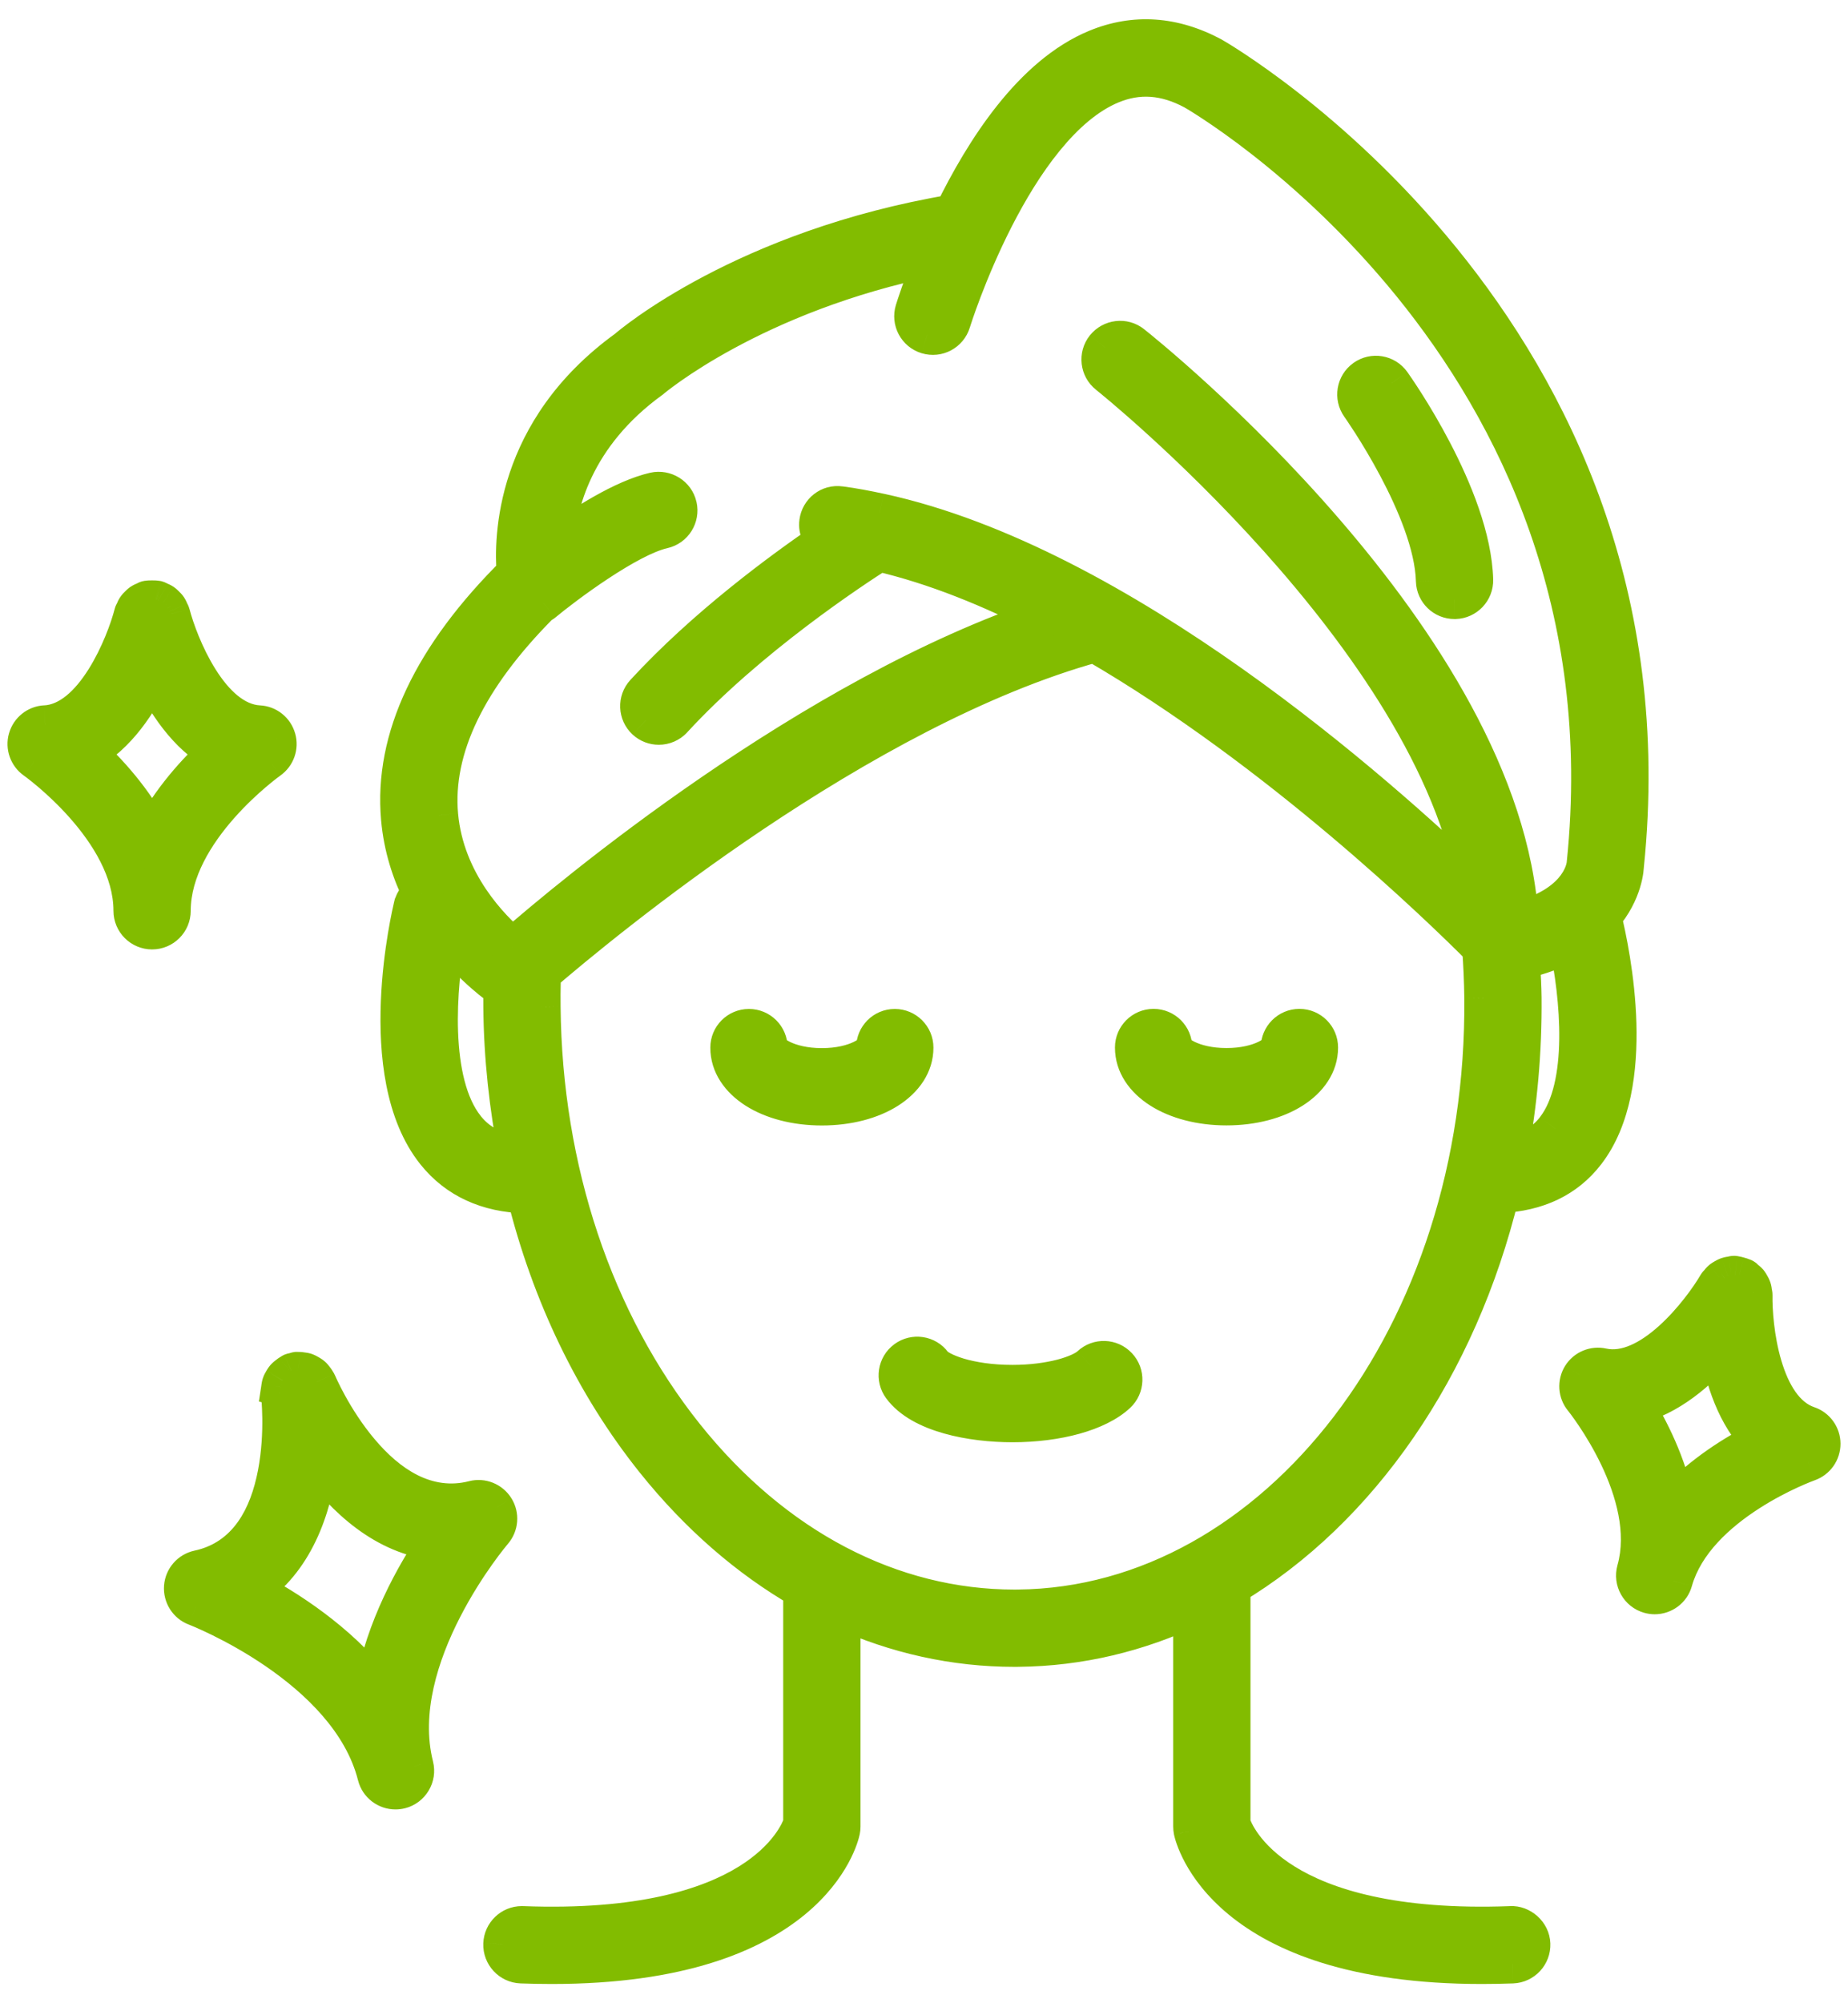 <svg width="48" height="52" viewBox="0 0 48 52" fill="none" xmlns="http://www.w3.org/2000/svg">
<mask id="path-1-outside-1_1099_4427" maskUnits="userSpaceOnUse" x="-0.305" y="0" width="49" height="52" fill="black">
<rect fill="white" x="-0.305" width="49" height="52"/>
<path fill-rule="evenodd" clip-rule="evenodd" d="M10.725 23.522C10.682 23.699 9.683 27.875 11.309 29.91C11.871 30.612 12.665 30.973 13.661 30.997C14.303 33.582 15.437 35.948 17.003 37.905C18.136 39.323 19.435 40.449 20.843 41.261V47.344C20.725 47.693 19.672 50.208 13.575 49.979C13.568 49.978 13.562 49.978 13.555 49.978C13.286 49.978 13.063 50.192 13.053 50.463C13.043 50.741 13.26 50.975 13.538 50.985C13.812 50.995 14.078 51 14.334 51C21.031 51 21.809 47.664 21.84 47.517C21.847 47.483 21.851 47.449 21.851 47.413V41.781C23.276 42.429 24.794 42.768 26.353 42.768C26.386 42.768 26.42 42.768 26.454 42.767C28.044 42.752 29.565 42.382 30.973 41.716V47.413C30.973 47.448 30.976 47.483 30.983 47.517C31.014 47.664 31.79 51.001 38.488 51C38.744 51 39.01 50.995 39.284 50.985C39.562 50.975 39.779 50.741 39.769 50.463C39.759 50.185 39.497 49.964 39.248 49.978C33.122 50.208 32.089 47.674 31.98 47.346V41.174C35.308 39.185 37.87 35.49 38.963 30.988C39.917 30.947 40.674 30.595 41.197 29.913C42.547 28.156 41.861 24.796 41.614 23.792C42.18 23.145 42.199 22.497 42.198 22.476C43.646 8.451 31.617 1.536 31.488 1.463C30.48 0.923 29.47 0.855 28.484 1.26C26.815 1.948 25.56 3.905 24.762 5.545C19.332 6.46 16.374 8.977 16.283 9.058C13.348 11.183 13.325 13.991 13.401 14.879C11.221 17.035 10.211 19.178 10.397 21.251C10.464 21.993 10.68 22.645 10.96 23.209C10.847 23.276 10.759 23.384 10.725 23.521L10.725 23.522ZM26.444 41.761C26.414 41.762 26.384 41.762 26.353 41.762C23.142 41.762 20.103 40.172 17.789 37.277C15.424 34.319 14.1 30.363 14.061 26.135C14.058 25.912 14.06 25.69 14.065 25.47C14.067 25.41 14.053 25.354 14.035 25.3C15.639 23.918 22.336 18.377 28.435 16.694C33.236 19.478 37.458 23.582 38.478 24.607C38.509 25.037 38.529 25.474 38.534 25.908C38.614 34.586 33.191 41.697 26.445 41.761L26.444 41.761ZM40.398 29.301C40.107 29.68 39.71 29.893 39.182 29.966C39.428 28.662 39.554 27.3 39.541 25.898C39.538 25.618 39.522 25.338 39.507 25.058L39.499 24.924C39.998 24.811 40.405 24.656 40.736 24.476C41.021 25.844 41.267 28.169 40.398 29.301ZM14.03 15.687C14.039 15.682 14.048 15.677 14.057 15.673L14.057 15.673L14.057 15.673L14.057 15.673C14.074 15.665 14.091 15.656 14.106 15.644C14.659 15.186 16.297 13.953 17.223 13.742C17.495 13.68 17.664 13.41 17.603 13.139C17.541 12.867 17.267 12.699 17 12.759C16.196 12.942 15.153 13.607 14.404 14.146C14.469 13.112 14.897 11.305 16.908 9.848C16.935 9.824 19.545 7.611 24.263 6.66C23.945 7.432 23.77 7.99 23.749 8.061C23.667 8.327 23.816 8.608 24.083 8.69C24.352 8.772 24.63 8.621 24.712 8.356L24.712 8.356C24.729 8.302 26.304 3.25 28.868 2.194C29.568 1.904 30.27 1.956 31.003 2.348C31.119 2.413 42.577 9 41.194 22.412C41.192 22.458 41.117 23.454 39.463 23.898C39.038 16.652 29.809 9.257 29.406 8.937C29.188 8.764 28.871 8.802 28.698 9.019C28.526 9.237 28.562 9.554 28.78 9.727C28.871 9.799 37.279 16.533 38.357 23.072C35.781 20.594 29.089 14.656 22.862 13.308L22.85 13.305C22.507 13.231 22.165 13.167 21.825 13.122C21.543 13.082 21.296 13.28 21.26 13.556C21.235 13.744 21.323 13.917 21.467 14.023C20.292 14.823 18.316 16.277 16.741 17.989C16.553 18.193 16.566 18.512 16.771 18.7C16.867 18.789 16.99 18.833 17.112 18.833C17.247 18.833 17.383 18.778 17.482 18.671C19.436 16.548 22.13 14.776 22.827 14.334C24.27 14.668 25.749 15.266 27.198 16.016C21.045 18.062 14.792 23.302 13.315 24.59C12.747 24.111 11.558 22.913 11.4 21.162C11.244 19.43 12.136 17.589 14.03 15.687L14.03 15.687ZM13.057 25.66L13.056 25.704C13.054 25.851 13.052 25.998 13.054 26.146C13.066 27.454 13.209 28.733 13.45 29.974C12.867 29.913 12.425 29.693 12.097 29.283C11.138 28.084 11.358 25.567 11.603 24.242C12.28 25.13 12.996 25.62 13.057 25.66ZM37.78 15.569C37.508 15.569 37.285 15.353 37.277 15.079C37.226 13.21 35.346 10.558 35.327 10.531C35.165 10.305 35.217 9.99 35.444 9.829C35.671 9.667 35.985 9.72 36.146 9.946C36.231 10.064 38.223 12.878 38.284 15.052C38.291 15.33 38.072 15.561 37.794 15.569L37.788 15.569L37.784 15.569L37.78 15.569ZM23.241 26.69C23.519 26.69 23.745 26.915 23.745 27.194C23.745 28.061 22.714 28.715 21.347 28.715C19.981 28.715 18.95 28.061 18.95 27.194C18.95 26.916 19.175 26.69 19.453 26.69C19.731 26.69 19.957 26.915 19.957 27.194C19.957 27.325 20.435 27.707 21.347 27.707C22.259 27.707 22.738 27.325 22.738 27.194C22.738 26.916 22.963 26.69 23.241 26.69ZM28.326 35.444C28.067 35.685 27.288 35.93 26.297 35.93C25.152 35.93 24.387 35.615 24.23 35.402C24.066 35.178 23.75 35.131 23.526 35.295C23.302 35.46 23.254 35.776 23.419 36C23.928 36.691 25.239 36.938 26.297 36.938C27.473 36.938 28.514 36.648 29.013 36.18C29.216 35.991 29.227 35.672 29.037 35.468C28.847 35.265 28.529 35.254 28.326 35.444ZM33.248 27.191C33.248 26.914 33.473 26.688 33.751 26.688C34.029 26.688 34.255 26.914 34.255 27.191C34.255 28.059 33.224 28.713 31.857 28.713C30.491 28.713 29.46 28.059 29.46 27.191C29.46 26.914 29.685 26.688 29.963 26.688C30.241 26.688 30.467 26.913 30.467 27.191C30.467 27.323 30.945 27.705 31.857 27.705C32.769 27.705 33.248 27.323 33.248 27.191ZM3.447 23.642C3.447 21.533 0.936 19.743 0.91 19.725C0.734 19.601 0.656 19.38 0.715 19.172C0.775 18.966 0.958 18.819 1.173 18.809C2.457 18.745 3.26 16.712 3.462 15.935C3.465 15.921 3.472 15.909 3.479 15.897C3.484 15.889 3.489 15.881 3.492 15.872L3.495 15.865C3.507 15.837 3.518 15.809 3.535 15.783C3.554 15.754 3.577 15.732 3.601 15.708L3.604 15.705L3.615 15.695L3.615 15.695C3.631 15.678 3.647 15.662 3.667 15.649C3.699 15.627 3.733 15.613 3.77 15.599C3.777 15.596 3.785 15.592 3.792 15.587C3.802 15.582 3.812 15.576 3.823 15.573C3.828 15.572 3.832 15.572 3.836 15.572C3.84 15.572 3.843 15.572 3.847 15.571C3.875 15.565 3.904 15.566 3.934 15.566L3.949 15.566L3.964 15.566C3.993 15.566 4.023 15.565 4.051 15.571C4.055 15.572 4.059 15.572 4.063 15.572C4.067 15.572 4.071 15.572 4.075 15.573C4.088 15.576 4.098 15.582 4.109 15.588L4.109 15.588C4.116 15.593 4.124 15.597 4.132 15.6C4.166 15.614 4.2 15.628 4.23 15.648C4.254 15.665 4.274 15.685 4.295 15.705L4.295 15.705L4.298 15.709L4.298 15.709C4.322 15.732 4.345 15.755 4.364 15.783C4.381 15.809 4.392 15.836 4.404 15.865L4.408 15.873C4.411 15.882 4.416 15.891 4.421 15.899C4.427 15.91 4.434 15.922 4.438 15.935C4.639 16.713 5.442 18.746 6.726 18.809C6.942 18.82 7.125 18.966 7.185 19.173C7.245 19.38 7.166 19.601 6.991 19.725C6.965 19.743 4.454 21.533 4.454 23.642C4.454 23.919 4.229 24.145 3.95 24.145C3.673 24.145 3.447 23.92 3.447 23.642ZM5.656 19.521C4.853 19.08 4.301 18.224 3.951 17.488C3.6 18.224 3.048 19.08 2.246 19.521C2.783 20.013 3.484 20.77 3.951 21.693C4.418 20.77 5.119 20.013 5.656 19.521ZM7.286 36.018C7.28 36.053 7.276 36.086 7.278 36.123C7.278 36.128 7.278 36.133 7.277 36.137C7.276 36.143 7.275 36.149 7.276 36.156C7.281 36.196 7.757 40.185 5.157 40.74C4.939 40.787 4.777 40.972 4.76 41.194C4.743 41.417 4.875 41.624 5.083 41.703C5.123 41.718 9.064 43.245 9.784 46.089C9.841 46.318 10.046 46.469 10.272 46.469C10.313 46.469 10.354 46.465 10.396 46.454C10.665 46.386 10.829 46.112 10.761 45.843C10.044 43.007 12.785 39.782 12.813 39.75C12.956 39.584 12.975 39.343 12.859 39.155C12.743 38.969 12.518 38.878 12.306 38.933C9.801 39.576 8.257 35.935 8.241 35.898C8.239 35.893 8.236 35.889 8.233 35.885C8.23 35.881 8.227 35.878 8.225 35.874C8.208 35.837 8.184 35.807 8.159 35.776L8.148 35.763C8.136 35.747 8.124 35.732 8.109 35.719C8.083 35.695 8.053 35.678 8.022 35.661L8.012 35.655C7.989 35.642 7.966 35.629 7.94 35.62C7.918 35.612 7.896 35.609 7.874 35.606L7.856 35.603C7.819 35.597 7.783 35.592 7.745 35.594C7.74 35.594 7.735 35.593 7.73 35.593L7.73 35.593C7.724 35.592 7.718 35.591 7.712 35.591C7.698 35.593 7.686 35.598 7.674 35.603L7.674 35.603C7.665 35.607 7.657 35.61 7.648 35.613C7.639 35.615 7.63 35.616 7.621 35.617H7.621C7.608 35.619 7.595 35.62 7.583 35.625C7.577 35.628 7.572 35.632 7.567 35.636C7.563 35.639 7.559 35.642 7.554 35.645C7.524 35.66 7.497 35.68 7.471 35.701L7.464 35.706L7.464 35.706C7.44 35.725 7.418 35.743 7.399 35.764C7.38 35.786 7.367 35.809 7.353 35.833L7.348 35.841L7.343 35.849C7.328 35.875 7.313 35.901 7.303 35.93C7.295 35.953 7.292 35.978 7.288 36.003L7.286 36.017L7.286 36.018ZM11.364 40.007C10.777 40.874 9.992 42.268 9.726 43.809C8.77 42.593 7.436 41.744 6.509 41.257C7.626 40.524 8.109 39.187 8.267 37.939C8.949 38.87 9.987 39.87 11.364 40.007ZM41.077 35.72C41.19 35.537 41.408 35.448 41.617 35.495C42.873 35.776 44.196 34.043 44.6 33.349C44.607 33.338 44.615 33.33 44.623 33.322C44.63 33.316 44.636 33.31 44.642 33.303C44.664 33.274 44.686 33.246 44.713 33.223C44.736 33.203 44.761 33.189 44.787 33.174C44.816 33.157 44.846 33.142 44.878 33.13C44.909 33.12 44.939 33.116 44.971 33.112C44.981 33.111 44.989 33.108 44.998 33.106C45.01 33.102 45.022 33.099 45.036 33.099H45.047C45.052 33.099 45.056 33.101 45.06 33.102C45.064 33.103 45.068 33.105 45.073 33.105C45.1 33.107 45.125 33.114 45.151 33.122C45.157 33.123 45.163 33.125 45.169 33.127C45.174 33.128 45.179 33.13 45.184 33.131C45.212 33.139 45.239 33.146 45.264 33.159C45.272 33.163 45.281 33.163 45.289 33.167C45.3 33.174 45.309 33.183 45.318 33.192C45.324 33.199 45.331 33.206 45.338 33.211C45.366 33.233 45.393 33.254 45.416 33.28C45.437 33.305 45.452 33.332 45.467 33.36C45.483 33.388 45.498 33.415 45.509 33.446C45.52 33.478 45.523 33.51 45.527 33.543L45.527 33.547C45.528 33.556 45.531 33.565 45.533 33.574C45.536 33.587 45.539 33.6 45.539 33.614C45.522 34.417 45.744 36.591 46.962 37.001C47.166 37.069 47.303 37.26 47.305 37.475C47.306 37.69 47.171 37.882 46.968 37.954C46.939 37.964 44.036 39.006 43.464 41.036C43.402 41.258 43.199 41.403 42.979 41.403C42.934 41.403 42.888 41.396 42.843 41.383C42.575 41.308 42.419 41.03 42.495 40.762C43.063 38.745 41.173 36.377 41.117 36.306L41.115 36.304C40.979 36.138 40.963 35.903 41.077 35.72ZM45.737 37.395C45.086 36.752 44.786 35.779 44.649 34.976C44.112 35.588 43.348 36.263 42.456 36.471C42.839 37.089 43.308 38.008 43.508 39.023C44.208 38.261 45.088 37.723 45.737 37.395Z"/>
</mask>
<path fill-rule="evenodd" clip-rule="evenodd" d="M10.725 23.522C10.682 23.699 9.683 27.875 11.309 29.91C11.871 30.612 12.665 30.973 13.661 30.997C14.303 33.582 15.437 35.948 17.003 37.905C18.136 39.323 19.435 40.449 20.843 41.261V47.344C20.725 47.693 19.672 50.208 13.575 49.979C13.568 49.978 13.562 49.978 13.555 49.978C13.286 49.978 13.063 50.192 13.053 50.463C13.043 50.741 13.26 50.975 13.538 50.985C13.812 50.995 14.078 51 14.334 51C21.031 51 21.809 47.664 21.84 47.517C21.847 47.483 21.851 47.449 21.851 47.413V41.781C23.276 42.429 24.794 42.768 26.353 42.768C26.386 42.768 26.42 42.768 26.454 42.767C28.044 42.752 29.565 42.382 30.973 41.716V47.413C30.973 47.448 30.976 47.483 30.983 47.517C31.014 47.664 31.79 51.001 38.488 51C38.744 51 39.01 50.995 39.284 50.985C39.562 50.975 39.779 50.741 39.769 50.463C39.759 50.185 39.497 49.964 39.248 49.978C33.122 50.208 32.089 47.674 31.98 47.346V41.174C35.308 39.185 37.87 35.49 38.963 30.988C39.917 30.947 40.674 30.595 41.197 29.913C42.547 28.156 41.861 24.796 41.614 23.792C42.18 23.145 42.199 22.497 42.198 22.476C43.646 8.451 31.617 1.536 31.488 1.463C30.48 0.923 29.47 0.855 28.484 1.26C26.815 1.948 25.56 3.905 24.762 5.545C19.332 6.46 16.374 8.977 16.283 9.058C13.348 11.183 13.325 13.991 13.401 14.879C11.221 17.035 10.211 19.178 10.397 21.251C10.464 21.993 10.68 22.645 10.96 23.209C10.847 23.276 10.759 23.384 10.725 23.521L10.725 23.522ZM26.444 41.761C26.414 41.762 26.384 41.762 26.353 41.762C23.142 41.762 20.103 40.172 17.789 37.277C15.424 34.319 14.1 30.363 14.061 26.135C14.058 25.912 14.06 25.69 14.065 25.47C14.067 25.41 14.053 25.354 14.035 25.3C15.639 23.918 22.336 18.377 28.435 16.694C33.236 19.478 37.458 23.582 38.478 24.607C38.509 25.037 38.529 25.474 38.534 25.908C38.614 34.586 33.191 41.697 26.445 41.761L26.444 41.761ZM40.398 29.301C40.107 29.68 39.71 29.893 39.182 29.966C39.428 28.662 39.554 27.3 39.541 25.898C39.538 25.618 39.522 25.338 39.507 25.058L39.499 24.924C39.998 24.811 40.405 24.656 40.736 24.476C41.021 25.844 41.267 28.169 40.398 29.301ZM14.03 15.687C14.039 15.682 14.048 15.677 14.057 15.673L14.057 15.673L14.057 15.673L14.057 15.673C14.074 15.665 14.091 15.656 14.106 15.644C14.659 15.186 16.297 13.953 17.223 13.742C17.495 13.68 17.664 13.41 17.603 13.139C17.541 12.867 17.267 12.699 17 12.759C16.196 12.942 15.153 13.607 14.404 14.146C14.469 13.112 14.897 11.305 16.908 9.848C16.935 9.824 19.545 7.611 24.263 6.66C23.945 7.432 23.77 7.99 23.749 8.061C23.667 8.327 23.816 8.608 24.083 8.69C24.352 8.772 24.63 8.621 24.712 8.356L24.712 8.356C24.729 8.302 26.304 3.25 28.868 2.194C29.568 1.904 30.27 1.956 31.003 2.348C31.119 2.413 42.577 9 41.194 22.412C41.192 22.458 41.117 23.454 39.463 23.898C39.038 16.652 29.809 9.257 29.406 8.937C29.188 8.764 28.871 8.802 28.698 9.019C28.526 9.237 28.562 9.554 28.78 9.727C28.871 9.799 37.279 16.533 38.357 23.072C35.781 20.594 29.089 14.656 22.862 13.308L22.85 13.305C22.507 13.231 22.165 13.167 21.825 13.122C21.543 13.082 21.296 13.28 21.26 13.556C21.235 13.744 21.323 13.917 21.467 14.023C20.292 14.823 18.316 16.277 16.741 17.989C16.553 18.193 16.566 18.512 16.771 18.7C16.867 18.789 16.99 18.833 17.112 18.833C17.247 18.833 17.383 18.778 17.482 18.671C19.436 16.548 22.13 14.776 22.827 14.334C24.27 14.668 25.749 15.266 27.198 16.016C21.045 18.062 14.792 23.302 13.315 24.59C12.747 24.111 11.558 22.913 11.4 21.162C11.244 19.43 12.136 17.589 14.03 15.687L14.03 15.687ZM13.057 25.66L13.056 25.704C13.054 25.851 13.052 25.998 13.054 26.146C13.066 27.454 13.209 28.733 13.45 29.974C12.867 29.913 12.425 29.693 12.097 29.283C11.138 28.084 11.358 25.567 11.603 24.242C12.28 25.13 12.996 25.62 13.057 25.66ZM37.78 15.569C37.508 15.569 37.285 15.353 37.277 15.079C37.226 13.21 35.346 10.558 35.327 10.531C35.165 10.305 35.217 9.99 35.444 9.829C35.671 9.667 35.985 9.72 36.146 9.946C36.231 10.064 38.223 12.878 38.284 15.052C38.291 15.33 38.072 15.561 37.794 15.569L37.788 15.569L37.784 15.569L37.78 15.569ZM23.241 26.69C23.519 26.69 23.745 26.915 23.745 27.194C23.745 28.061 22.714 28.715 21.347 28.715C19.981 28.715 18.95 28.061 18.95 27.194C18.95 26.916 19.175 26.69 19.453 26.69C19.731 26.69 19.957 26.915 19.957 27.194C19.957 27.325 20.435 27.707 21.347 27.707C22.259 27.707 22.738 27.325 22.738 27.194C22.738 26.916 22.963 26.69 23.241 26.69ZM28.326 35.444C28.067 35.685 27.288 35.93 26.297 35.93C25.152 35.93 24.387 35.615 24.23 35.402C24.066 35.178 23.75 35.131 23.526 35.295C23.302 35.46 23.254 35.776 23.419 36C23.928 36.691 25.239 36.938 26.297 36.938C27.473 36.938 28.514 36.648 29.013 36.18C29.216 35.991 29.227 35.672 29.037 35.468C28.847 35.265 28.529 35.254 28.326 35.444ZM33.248 27.191C33.248 26.914 33.473 26.688 33.751 26.688C34.029 26.688 34.255 26.914 34.255 27.191C34.255 28.059 33.224 28.713 31.857 28.713C30.491 28.713 29.46 28.059 29.46 27.191C29.46 26.914 29.685 26.688 29.963 26.688C30.241 26.688 30.467 26.913 30.467 27.191C30.467 27.323 30.945 27.705 31.857 27.705C32.769 27.705 33.248 27.323 33.248 27.191ZM3.447 23.642C3.447 21.533 0.936 19.743 0.91 19.725C0.734 19.601 0.656 19.38 0.715 19.172C0.775 18.966 0.958 18.819 1.173 18.809C2.457 18.745 3.26 16.712 3.462 15.935C3.465 15.921 3.472 15.909 3.479 15.897C3.484 15.889 3.489 15.881 3.492 15.872L3.495 15.865C3.507 15.837 3.518 15.809 3.535 15.783C3.554 15.754 3.577 15.732 3.601 15.708L3.604 15.705L3.615 15.695L3.615 15.695C3.631 15.678 3.647 15.662 3.667 15.649C3.699 15.627 3.733 15.613 3.77 15.599C3.777 15.596 3.785 15.592 3.792 15.587C3.802 15.582 3.812 15.576 3.823 15.573C3.828 15.572 3.832 15.572 3.836 15.572C3.84 15.572 3.843 15.572 3.847 15.571C3.875 15.565 3.904 15.566 3.934 15.566L3.949 15.566L3.964 15.566C3.993 15.566 4.023 15.565 4.051 15.571C4.055 15.572 4.059 15.572 4.063 15.572C4.067 15.572 4.071 15.572 4.075 15.573C4.088 15.576 4.098 15.582 4.109 15.588L4.109 15.588C4.116 15.593 4.124 15.597 4.132 15.6C4.166 15.614 4.2 15.628 4.23 15.648C4.254 15.665 4.274 15.685 4.295 15.705L4.295 15.705L4.298 15.709L4.298 15.709C4.322 15.732 4.345 15.755 4.364 15.783C4.381 15.809 4.392 15.836 4.404 15.865L4.408 15.873C4.411 15.882 4.416 15.891 4.421 15.899C4.427 15.91 4.434 15.922 4.438 15.935C4.639 16.713 5.442 18.746 6.726 18.809C6.942 18.82 7.125 18.966 7.185 19.173C7.245 19.38 7.166 19.601 6.991 19.725C6.965 19.743 4.454 21.533 4.454 23.642C4.454 23.919 4.229 24.145 3.95 24.145C3.673 24.145 3.447 23.92 3.447 23.642ZM5.656 19.521C4.853 19.08 4.301 18.224 3.951 17.488C3.6 18.224 3.048 19.08 2.246 19.521C2.783 20.013 3.484 20.77 3.951 21.693C4.418 20.77 5.119 20.013 5.656 19.521ZM7.286 36.018C7.28 36.053 7.276 36.086 7.278 36.123C7.278 36.128 7.278 36.133 7.277 36.137C7.276 36.143 7.275 36.149 7.276 36.156C7.281 36.196 7.757 40.185 5.157 40.74C4.939 40.787 4.777 40.972 4.76 41.194C4.743 41.417 4.875 41.624 5.083 41.703C5.123 41.718 9.064 43.245 9.784 46.089C9.841 46.318 10.046 46.469 10.272 46.469C10.313 46.469 10.354 46.465 10.396 46.454C10.665 46.386 10.829 46.112 10.761 45.843C10.044 43.007 12.785 39.782 12.813 39.75C12.956 39.584 12.975 39.343 12.859 39.155C12.743 38.969 12.518 38.878 12.306 38.933C9.801 39.576 8.257 35.935 8.241 35.898C8.239 35.893 8.236 35.889 8.233 35.885C8.23 35.881 8.227 35.878 8.225 35.874C8.208 35.837 8.184 35.807 8.159 35.776L8.148 35.763C8.136 35.747 8.124 35.732 8.109 35.719C8.083 35.695 8.053 35.678 8.022 35.661L8.012 35.655C7.989 35.642 7.966 35.629 7.94 35.62C7.918 35.612 7.896 35.609 7.874 35.606L7.856 35.603C7.819 35.597 7.783 35.592 7.745 35.594C7.74 35.594 7.735 35.593 7.73 35.593L7.73 35.593C7.724 35.592 7.718 35.591 7.712 35.591C7.698 35.593 7.686 35.598 7.674 35.603L7.674 35.603C7.665 35.607 7.657 35.61 7.648 35.613C7.639 35.615 7.63 35.616 7.621 35.617H7.621C7.608 35.619 7.595 35.62 7.583 35.625C7.577 35.628 7.572 35.632 7.567 35.636C7.563 35.639 7.559 35.642 7.554 35.645C7.524 35.66 7.497 35.68 7.471 35.701L7.464 35.706L7.464 35.706C7.44 35.725 7.418 35.743 7.399 35.764C7.38 35.786 7.367 35.809 7.353 35.833L7.348 35.841L7.343 35.849C7.328 35.875 7.313 35.901 7.303 35.93C7.295 35.953 7.292 35.978 7.288 36.003L7.286 36.017L7.286 36.018ZM11.364 40.007C10.777 40.874 9.992 42.268 9.726 43.809C8.77 42.593 7.436 41.744 6.509 41.257C7.626 40.524 8.109 39.187 8.267 37.939C8.949 38.87 9.987 39.87 11.364 40.007ZM41.077 35.72C41.19 35.537 41.408 35.448 41.617 35.495C42.873 35.776 44.196 34.043 44.6 33.349C44.607 33.338 44.615 33.33 44.623 33.322C44.63 33.316 44.636 33.31 44.642 33.303C44.664 33.274 44.686 33.246 44.713 33.223C44.736 33.203 44.761 33.189 44.787 33.174C44.816 33.157 44.846 33.142 44.878 33.13C44.909 33.12 44.939 33.116 44.971 33.112C44.981 33.111 44.989 33.108 44.998 33.106C45.01 33.102 45.022 33.099 45.036 33.099H45.047C45.052 33.099 45.056 33.101 45.06 33.102C45.064 33.103 45.068 33.105 45.073 33.105C45.1 33.107 45.125 33.114 45.151 33.122C45.157 33.123 45.163 33.125 45.169 33.127C45.174 33.128 45.179 33.13 45.184 33.131C45.212 33.139 45.239 33.146 45.264 33.159C45.272 33.163 45.281 33.163 45.289 33.167C45.3 33.174 45.309 33.183 45.318 33.192C45.324 33.199 45.331 33.206 45.338 33.211C45.366 33.233 45.393 33.254 45.416 33.28C45.437 33.305 45.452 33.332 45.467 33.36C45.483 33.388 45.498 33.415 45.509 33.446C45.52 33.478 45.523 33.51 45.527 33.543L45.527 33.547C45.528 33.556 45.531 33.565 45.533 33.574C45.536 33.587 45.539 33.6 45.539 33.614C45.522 34.417 45.744 36.591 46.962 37.001C47.166 37.069 47.303 37.26 47.305 37.475C47.306 37.69 47.171 37.882 46.968 37.954C46.939 37.964 44.036 39.006 43.464 41.036C43.402 41.258 43.199 41.403 42.979 41.403C42.934 41.403 42.888 41.396 42.843 41.383C42.575 41.308 42.419 41.03 42.495 40.762C43.063 38.745 41.173 36.377 41.117 36.306L41.115 36.304C40.979 36.138 40.963 35.903 41.077 35.72ZM45.737 37.395C45.086 36.752 44.786 35.779 44.649 34.976C44.112 35.588 43.348 36.263 42.456 36.471C42.839 37.089 43.308 38.008 43.508 39.023C44.208 38.261 45.088 37.723 45.737 37.395Z" fill="#82BC00"/>
<path d="M11.309 29.91L10.918 30.222L10.918 30.222L11.309 29.91ZM10.725 23.522L10.3 23.259L10.258 23.326L10.239 23.403L10.725 23.522ZM13.661 30.997L14.146 30.877L14.055 30.506L13.673 30.497L13.661 30.997ZM17.003 37.905L16.612 38.218L16.612 38.218L17.003 37.905ZM20.843 41.261H21.343V40.972L21.093 40.828L20.843 41.261ZM20.843 47.344L21.317 47.504L21.343 47.426V47.344H20.843ZM13.575 49.979L13.536 50.477L13.546 50.478L13.556 50.478L13.575 49.979ZM13.053 50.463L13.553 50.482L13.553 50.481L13.053 50.463ZM13.538 50.985L13.557 50.485L13.556 50.485L13.538 50.985ZM21.84 47.517L22.329 47.62L22.33 47.618L21.84 47.517ZM21.851 41.781L22.057 41.326L21.351 41.004V41.781H21.851ZM26.353 42.768V42.268H26.353L26.353 42.768ZM26.454 42.767L26.449 42.267L26.447 42.267L26.454 42.767ZM30.973 41.716H31.473V40.926L30.759 41.264L30.973 41.716ZM30.983 47.517L30.493 47.618L30.493 47.619L30.983 47.517ZM38.488 51V50.5H38.488L38.488 51ZM39.284 50.985L39.266 50.485L39.265 50.485L39.284 50.985ZM39.769 50.463L39.269 50.481L39.269 50.482L39.769 50.463ZM39.247 49.978L39.266 50.478L39.276 50.477L39.247 49.978ZM31.98 47.346H31.48V47.426L31.506 47.503L31.98 47.346ZM31.98 41.174L31.724 40.745L31.48 40.89V41.174H31.98ZM38.963 30.988L38.941 30.489L38.565 30.505L38.477 30.87L38.963 30.988ZM41.197 29.913L40.8 29.609L40.8 29.609L41.197 29.913ZM41.614 23.792L41.237 23.464L41.067 23.659L41.129 23.912L41.614 23.792ZM42.198 22.476L41.701 22.425L41.697 22.462L41.699 22.499L42.198 22.476ZM31.488 1.463L31.733 1.027L31.724 1.022L31.488 1.463ZM28.484 1.26L28.294 0.798L28.294 0.798L28.484 1.26ZM24.762 5.545L24.845 6.038L25.099 5.995L25.212 5.764L24.762 5.545ZM16.283 9.058L16.576 9.463L16.598 9.447L16.618 9.429L16.283 9.058ZM13.401 14.879L13.753 15.234L13.919 15.069L13.899 14.836L13.401 14.879ZM10.397 21.251L9.899 21.296L9.899 21.296L10.397 21.251ZM10.96 23.209L11.215 23.639L11.614 23.402L11.408 22.986L10.96 23.209ZM10.725 23.521L11.151 23.785L11.192 23.717L11.211 23.641L10.725 23.521ZM26.444 41.761L26.452 42.261L26.515 42.26L26.575 42.244L26.444 41.761ZM17.789 37.277L17.398 37.589L17.398 37.589L17.789 37.277ZM14.061 26.135L14.561 26.13L14.561 26.128L14.061 26.135ZM14.065 25.47L13.566 25.458L13.566 25.458L14.065 25.47ZM14.035 25.3L13.709 24.922L13.456 25.14L13.561 25.457L14.035 25.3ZM28.435 16.694L28.686 16.261L28.504 16.156L28.302 16.212L28.435 16.694ZM38.478 24.607L38.976 24.57L38.963 24.385L38.832 24.254L38.478 24.607ZM38.534 25.908L39.034 25.903L39.034 25.902L38.534 25.908ZM26.445 41.761L26.44 41.261L26.376 41.262L26.314 41.279L26.445 41.761ZM39.182 29.966L38.691 29.873L38.562 30.556L39.251 30.461L39.182 29.966ZM40.398 29.301L40.001 28.996L40.001 28.997L40.398 29.301ZM39.541 25.898L40.041 25.893L40.041 25.893L39.541 25.898ZM39.507 25.058L39.007 25.086L39.007 25.086L39.507 25.058ZM39.499 24.924L39.389 24.436L38.976 24.529L39 24.951L39.499 24.924ZM40.736 24.476L41.226 24.374L41.089 23.716L40.498 24.037L40.736 24.476ZM14.057 15.673L14.277 16.122L14.307 16.107L14.335 16.089L14.057 15.673ZM14.03 15.687L14.169 16.167L14.227 16.151L14.279 16.12L14.03 15.687ZM14.057 15.673L13.837 15.224L13.807 15.239L13.78 15.257L14.057 15.673ZM14.106 15.644L14.422 16.032L14.425 16.029L14.106 15.644ZM17.223 13.742L17.334 14.229L17.334 14.229L17.223 13.742ZM17.603 13.139L18.091 13.028L18.09 13.028L17.603 13.139ZM17 12.759L16.89 12.271L16.889 12.271L17 12.759ZM14.404 14.146L13.905 14.115L13.839 15.168L14.696 14.552L14.404 14.146ZM16.908 9.848L17.201 10.253L17.221 10.239L17.238 10.224L16.908 9.848ZM24.263 6.66L24.725 6.85L25.081 5.985L24.164 6.17L24.263 6.66ZM23.749 8.061L24.227 8.208L24.227 8.207L23.749 8.061ZM24.083 8.69L23.936 9.168L23.937 9.168L24.083 8.69ZM24.712 8.356L24.235 8.205L24.234 8.209L24.712 8.356ZM24.712 8.356L25.189 8.506L25.189 8.505L24.712 8.356ZM28.868 2.194L29.058 2.656L29.059 2.656L28.868 2.194ZM31.003 2.348L31.247 1.912L31.239 1.907L31.003 2.348ZM41.194 22.412L40.696 22.361L40.694 22.376L40.694 22.392L41.194 22.412ZM39.463 23.898L38.964 23.927L39 24.54L39.593 24.381L39.463 23.898ZM29.406 8.937L29.095 9.329L29.095 9.329L29.406 8.937ZM28.698 9.019L28.308 8.707L28.306 8.709L28.698 9.019ZM28.78 9.727L29.091 9.335L29.091 9.335L28.78 9.727ZM38.357 23.072L38.011 23.433L39.096 24.476L38.851 22.991L38.357 23.072ZM22.862 13.308L22.745 13.794L22.756 13.797L22.862 13.308ZM22.85 13.305L22.967 12.819L22.955 12.817L22.85 13.305ZM21.825 13.122L21.756 13.617L21.759 13.617L21.825 13.122ZM21.26 13.556L21.756 13.622L21.756 13.619L21.26 13.556ZM21.467 14.023L21.748 14.436L22.333 14.037L21.762 13.619L21.467 14.023ZM16.741 17.989L16.373 17.65L16.373 17.65L16.741 17.989ZM16.771 18.7L17.11 18.333L17.109 18.332L16.771 18.7ZM17.482 18.671L17.114 18.332L17.114 18.333L17.482 18.671ZM22.827 14.334L22.94 13.847L22.736 13.799L22.559 13.912L22.827 14.334ZM27.198 16.016L27.356 16.491L28.48 16.117L27.428 15.572L27.198 16.016ZM13.315 24.59L12.993 24.972L13.321 25.248L13.644 24.966L13.315 24.59ZM11.4 21.162L11.898 21.118L11.898 21.117L11.4 21.162ZM14.03 15.687L13.892 15.207L13.767 15.242L13.675 15.334L14.03 15.687ZM13.056 25.704L13.556 25.712L13.556 25.712L13.056 25.704ZM13.057 25.66L13.557 25.668L13.561 25.396L13.335 25.245L13.057 25.66ZM13.054 26.146L13.554 26.141L13.554 26.14L13.054 26.146ZM13.45 29.974L13.398 30.471L14.069 30.541L13.941 29.878L13.45 29.974ZM12.097 29.283L12.488 28.971L12.488 28.97L12.097 29.283ZM11.603 24.242L12 23.939L11.316 23.043L11.111 24.151L11.603 24.242ZM37.277 15.079L36.777 15.093L36.777 15.094L37.277 15.079ZM37.78 15.569V16.069L37.782 16.069L37.78 15.569ZM35.327 10.531L34.919 10.821L34.921 10.823L35.327 10.531ZM35.444 9.829L35.734 10.236L35.735 10.236L35.444 9.829ZM36.146 9.946L35.739 10.236L35.74 10.237L36.146 9.946ZM38.284 15.052L38.784 15.039L38.784 15.038L38.284 15.052ZM37.794 15.569L37.78 15.069L37.77 15.069L37.76 15.07L37.794 15.569ZM37.788 15.569L37.798 16.069L37.81 16.069L37.822 16.068L37.788 15.569ZM37.784 15.569L37.786 16.069L37.794 16.069L37.784 15.569ZM28.326 35.444L28.667 35.81L28.667 35.809L28.326 35.444ZM24.23 35.402L23.826 35.698L23.828 35.699L24.23 35.402ZM23.526 35.295L23.822 35.698L23.823 35.698L23.526 35.295ZM23.419 36L23.822 35.704L23.822 35.703L23.419 36ZM29.013 36.18L28.672 35.815L28.672 35.815L29.013 36.18ZM29.037 35.468L28.672 35.81L28.672 35.81L29.037 35.468ZM34.255 27.191L33.755 27.191V27.191H34.255ZM0.91 19.725L0.622 20.134L0.626 20.137L0.91 19.725ZM0.715 19.172L0.235 19.033L0.234 19.035L0.715 19.172ZM1.173 18.809L1.197 19.308L1.198 19.308L1.173 18.809ZM3.462 15.935L3.946 16.06L3.946 16.058L3.462 15.935ZM3.479 15.897L3.912 16.148L3.912 16.148L3.479 15.897ZM3.492 15.872L3.029 15.683L3.029 15.684L3.492 15.872ZM3.495 15.865L3.958 16.054L3.958 16.054L3.495 15.865ZM3.535 15.783L3.952 16.059L3.953 16.057L3.535 15.783ZM3.601 15.708L3.951 16.065L3.951 16.065L3.601 15.708ZM3.604 15.705L3.954 16.062L3.955 16.061L3.604 15.705ZM3.615 15.695L3.282 15.321L3.273 15.33L3.263 15.339L3.615 15.695ZM3.615 15.695L3.947 16.068L3.957 16.059L3.967 16.049L3.615 15.695ZM3.667 15.649L3.387 15.235L3.384 15.236L3.667 15.649ZM3.77 15.599L3.951 16.065L3.955 16.063L3.77 15.599ZM3.792 15.587L3.539 15.156L3.539 15.156L3.792 15.587ZM3.823 15.573L3.947 16.057L3.956 16.055L3.965 16.052L3.823 15.573ZM3.836 15.572L3.82 16.072L3.82 16.072L3.836 15.572ZM3.847 15.571L3.934 16.064L3.943 16.062L3.952 16.06L3.847 15.571ZM3.934 15.566L3.931 16.066L3.932 16.066L3.934 15.566ZM3.949 15.566L3.947 16.066L3.95 16.066L3.949 15.566ZM3.964 15.566L3.965 16.066L3.966 16.066L3.964 15.566ZM4.051 15.571L4.16 15.083L4.154 15.082L4.051 15.571ZM4.075 15.573L4.204 15.09L4.194 15.087L4.184 15.085L4.075 15.573ZM4.109 15.588L4.397 15.18L4.379 15.167L4.36 15.156L4.109 15.588ZM4.109 15.588L3.82 15.997L3.838 16.009L3.858 16.021L4.109 15.588ZM4.132 15.6L3.945 16.064L3.948 16.065L4.132 15.6ZM4.23 15.648L4.514 15.237L4.51 15.234L4.23 15.648ZM4.295 15.705L4.659 15.363L4.654 15.357L4.648 15.352L4.295 15.705ZM4.295 15.705L3.93 16.047L3.935 16.053L3.941 16.059L4.295 15.705ZM4.298 15.709L3.944 16.062L3.947 16.065L4.298 15.709ZM4.298 15.709L3.947 16.065L3.948 16.066L4.298 15.709ZM4.364 15.783L3.948 16.06L3.949 16.062L4.364 15.783ZM4.404 15.865L3.941 16.054L3.941 16.055L4.404 15.865ZM4.408 15.873L3.945 16.063L3.945 16.064L4.408 15.873ZM4.421 15.899L4.854 15.649L4.854 15.649L4.421 15.899ZM4.438 15.935L4.922 15.81L4.921 15.807L4.438 15.935ZM6.726 18.809L6.751 18.31L6.751 18.31L6.726 18.809ZM7.185 19.173L6.704 19.311L6.705 19.313L7.185 19.173ZM6.991 19.725L7.278 20.135L7.279 20.134L6.991 19.725ZM3.951 17.488L4.402 17.273L3.951 16.327L3.5 17.273L3.951 17.488ZM5.656 19.521L5.993 19.89L6.507 19.42L5.897 19.084L5.656 19.521ZM2.246 19.521L2.005 19.084L1.394 19.42L1.909 19.89L2.246 19.521ZM3.951 21.693L3.505 21.919L3.951 22.8L4.397 21.919L3.951 21.693ZM7.278 36.123L7.778 36.102L7.777 36.09L7.278 36.123ZM7.286 36.018L7.779 36.096L7.85 35.656L7.421 35.536L7.286 36.018ZM7.277 36.137L7.771 36.213L7.771 36.213L7.277 36.137ZM7.276 36.156L6.779 36.215L6.78 36.22L7.276 36.156ZM5.157 40.74L5.261 41.229L5.261 41.229L5.157 40.74ZM4.76 41.194L5.258 41.232V41.232L4.76 41.194ZM5.083 41.703L4.905 42.171L4.907 42.171L5.083 41.703ZM9.784 46.089L10.268 45.967L10.268 45.967L9.784 46.089ZM10.396 46.454L10.273 45.969L10.271 45.97L10.396 46.454ZM10.761 45.843L11.246 45.721L11.246 45.72L10.761 45.843ZM12.813 39.75L13.191 40.077L13.191 40.077L12.813 39.75ZM12.859 39.155L13.284 38.892L13.283 38.891L12.859 39.155ZM12.306 38.933L12.431 39.417L12.432 39.417L12.306 38.933ZM8.241 35.898L7.777 36.084L7.78 36.091L8.241 35.898ZM8.233 35.885L8.62 35.569L8.62 35.569L8.233 35.885ZM8.225 35.874L8.677 35.66L8.677 35.659L8.225 35.874ZM8.159 35.776L7.768 36.088L7.772 36.092L8.159 35.776ZM8.148 35.763L7.756 36.072L7.757 36.074L8.148 35.763ZM8.109 35.719L7.776 36.092L7.779 36.094L8.109 35.719ZM8.022 35.661L7.774 36.095L7.777 36.097L8.022 35.661ZM8.012 35.655L7.763 36.089L7.764 36.089L8.012 35.655ZM7.94 35.62L8.105 35.148L8.103 35.147L7.94 35.62ZM7.874 35.606L7.798 36.1L7.8 36.1L7.874 35.606ZM7.856 35.603L7.774 36.096L7.78 36.097L7.856 35.603ZM7.745 35.594L7.766 36.094L7.776 36.093L7.745 35.594ZM7.73 35.593L7.605 36.077L7.627 36.083L7.649 36.086L7.73 35.593ZM7.73 35.593L7.854 35.108L7.832 35.103L7.809 35.099L7.73 35.593ZM7.712 35.591L7.672 35.093L7.661 35.094L7.651 35.095L7.712 35.591ZM7.674 35.603L7.479 35.143L7.47 35.147L7.461 35.151L7.674 35.603ZM7.674 35.603L7.869 36.064L7.878 36.06L7.887 36.056L7.674 35.603ZM7.648 35.613L7.772 36.097L7.781 36.095L7.648 35.613ZM7.621 35.617V36.117H7.65L7.679 36.114L7.621 35.617ZM7.621 35.617V35.117H7.592L7.563 35.12L7.621 35.617ZM7.583 35.625L7.392 35.163L7.383 35.167L7.583 35.625ZM7.567 35.636L7.88 36.026L7.88 36.025L7.567 35.636ZM7.554 35.645L7.778 36.092L7.786 36.088L7.794 36.084L7.554 35.645ZM7.471 35.701L7.779 36.095L7.78 36.094L7.471 35.701ZM7.464 35.706L7.156 35.313L7.14 35.325L7.125 35.339L7.464 35.706ZM7.464 35.706L7.772 36.1L7.788 36.088L7.803 36.074L7.464 35.706ZM7.399 35.764L7.774 36.095L7.778 36.091L7.399 35.764ZM7.353 35.833L7.784 36.086L7.785 36.085L7.353 35.833ZM7.348 35.841L6.916 35.589L6.916 35.59L7.348 35.841ZM7.343 35.849L7.775 36.101L7.776 36.1L7.343 35.849ZM7.303 35.93L7.775 36.095L7.777 36.09L7.303 35.93ZM7.288 36.003L7.782 36.078L7.782 36.076L7.288 36.003ZM7.286 36.017L6.791 35.943L6.725 36.38L7.151 36.499L7.286 36.017ZM9.726 43.809L9.333 44.118L10.028 45.002L10.219 43.894L9.726 43.809ZM11.364 40.007L11.778 40.287L12.248 39.592L11.413 39.509L11.364 40.007ZM6.509 41.257L6.235 40.839L5.525 41.305L6.277 41.7L6.509 41.257ZM8.267 37.939L8.67 37.644L7.928 36.632L7.771 37.877L8.267 37.939ZM41.617 35.495L41.726 35.007L41.725 35.007L41.617 35.495ZM41.077 35.72L40.652 35.456L40.651 35.457L41.077 35.72ZM44.6 33.349L45.032 33.601L45.034 33.598L44.6 33.349ZM44.623 33.322L44.97 33.683L44.97 33.683L44.623 33.322ZM44.642 33.303L44.243 33.001L44.242 33.003L44.642 33.303ZM44.713 33.223L44.392 32.839L44.39 32.841L44.713 33.223ZM44.787 33.174L45.038 33.607L45.04 33.605L44.787 33.174ZM44.878 33.13L44.718 32.657L44.716 32.657L44.878 33.13ZM44.971 33.112L44.908 32.616L44.907 32.616L44.971 33.112ZM44.998 33.106L44.865 32.624L44.865 32.624L44.998 33.106ZM45.047 33.099L45.072 32.6L45.059 32.599H45.047V33.099ZM45.06 33.102L45.218 32.628L45.218 32.628L45.06 33.102ZM45.073 33.105L45.109 32.606L45.098 32.606L45.073 33.105ZM45.151 33.122L45.289 32.641L45.289 32.641L45.151 33.122ZM45.169 33.127L45.304 32.645L45.301 32.645L45.169 33.127ZM45.184 33.131L45.052 33.613L45.052 33.613L45.184 33.131ZM45.264 33.159L45.498 32.717L45.493 32.715L45.264 33.159ZM45.289 33.167L45.024 33.591L45.03 33.596L45.037 33.6L45.289 33.167ZM45.318 33.192L44.959 33.54L44.959 33.54L45.318 33.192ZM45.338 33.211L45.642 32.815L45.642 32.814L45.338 33.211ZM45.416 33.28L45.798 32.957L45.795 32.954L45.416 33.28ZM45.467 33.36L45.029 33.601L45.032 33.606L45.467 33.36ZM45.509 33.446L45.034 33.602L45.035 33.606L45.509 33.446ZM45.527 33.543L46.024 33.49L46.024 33.49L45.527 33.543ZM45.527 33.547L45.03 33.6L45.031 33.608L45.527 33.547ZM45.533 33.574L46.017 33.449L46.017 33.449L45.533 33.574ZM45.539 33.614L46.039 33.624L46.039 33.624L45.539 33.614ZM46.962 37.001L47.122 36.527L47.122 36.527L46.962 37.001ZM47.305 37.475L47.805 37.473L47.805 37.471L47.305 37.475ZM46.968 37.954L47.133 38.426L47.135 38.425L46.968 37.954ZM43.464 41.036L42.983 40.9L42.983 40.901L43.464 41.036ZM42.843 41.383L42.981 40.903L42.978 40.902L42.843 41.383ZM42.495 40.762L42.013 40.626L42.013 40.626L42.495 40.762ZM41.117 36.306L41.508 35.994L41.507 35.994L41.117 36.306ZM41.115 36.304L41.506 35.992L41.502 35.987L41.115 36.304ZM44.649 34.976L45.141 34.891L44.964 33.857L44.273 34.646L44.649 34.976ZM45.737 37.395L45.962 37.842L46.584 37.529L46.089 37.039L45.737 37.395ZM42.456 36.471L42.342 35.983L41.663 36.141L42.031 36.734L42.456 36.471ZM43.508 39.023L43.017 39.119L43.208 40.088L43.876 39.361L43.508 39.023ZM11.7 29.598C11.007 28.731 10.84 27.34 10.891 26.039C10.941 24.766 11.193 23.715 11.211 23.64L10.239 23.403C10.215 23.506 9.945 24.631 9.892 25.999C9.839 27.339 9.985 29.054 10.918 30.222L11.7 29.598ZM13.673 30.497C12.803 30.476 12.156 30.169 11.7 29.598L10.918 30.222C11.585 31.056 12.527 31.469 13.649 31.497L13.673 30.497ZM17.393 37.593C15.877 35.697 14.772 33.398 14.146 30.877L13.176 31.117C13.833 33.766 14.998 36.199 16.612 38.218L17.393 37.593ZM21.093 40.828C19.744 40.05 18.491 38.966 17.393 37.593L16.612 38.218C17.782 39.68 19.127 40.849 20.593 41.694L21.093 40.828ZM21.343 47.344V41.261H20.343V47.344H21.343ZM13.556 50.478C16.671 50.596 18.565 50.014 19.714 49.303C20.87 48.588 21.227 47.769 21.317 47.504L20.369 47.184C20.341 47.268 20.113 47.881 19.188 48.453C18.256 49.03 16.575 49.591 13.593 49.479L13.556 50.478ZM13.555 50.478C13.557 50.478 13.558 50.478 13.558 50.478C13.558 50.478 13.557 50.478 13.556 50.478C13.554 50.478 13.546 50.478 13.536 50.477L13.613 49.48C13.584 49.478 13.558 49.478 13.555 49.478V50.478ZM13.553 50.481C13.553 50.481 13.553 50.48 13.553 50.48C13.553 50.48 13.553 50.48 13.553 50.48C13.553 50.48 13.553 50.48 13.553 50.48C13.553 50.48 13.553 50.48 13.553 50.48C13.553 50.48 13.553 50.48 13.554 50.479C13.554 50.478 13.555 50.478 13.555 50.478C13.555 50.478 13.555 50.478 13.555 50.478C13.555 50.478 13.555 50.478 13.555 50.478C13.555 50.478 13.555 50.478 13.555 50.478C13.555 50.478 13.555 50.478 13.555 50.478C13.555 50.478 13.555 50.478 13.555 50.478V49.478C13.017 49.478 12.573 49.904 12.553 50.445L13.553 50.481ZM13.556 50.485C13.554 50.485 13.553 50.484 13.553 50.482L12.553 50.445C12.533 50.998 12.965 51.465 13.52 51.485L13.556 50.485ZM14.334 50.5C14.084 50.5 13.824 50.495 13.557 50.485L13.519 51.485C13.8 51.495 14.072 51.5 14.334 51.5V50.5ZM21.351 47.414C21.352 47.41 21.194 48.166 20.269 48.928C19.345 49.688 17.599 50.5 14.334 50.5V51.5C17.766 51.5 19.757 50.644 20.904 49.7C22.051 48.756 22.298 47.771 22.329 47.62L21.351 47.414ZM21.351 47.413C21.351 47.417 21.35 47.417 21.35 47.416L22.33 47.618C22.344 47.548 22.351 47.48 22.351 47.413H21.351ZM21.351 41.781V47.413H22.351V41.781H21.351ZM26.353 42.268C24.868 42.268 23.421 41.946 22.057 41.326L21.643 42.236C23.132 42.913 24.721 43.268 26.354 43.268L26.353 42.268ZM26.447 42.267C26.417 42.268 26.387 42.268 26.353 42.268V43.268C26.386 43.268 26.423 43.268 26.461 43.267L26.447 42.267ZM30.759 41.264C29.413 41.9 27.963 42.253 26.449 42.267L26.458 43.267C28.124 43.251 29.717 42.863 31.186 42.168L30.759 41.264ZM31.473 47.413V41.716H30.473V47.413H31.473ZM31.472 47.414C31.473 47.417 31.473 47.417 31.473 47.413H30.473C30.473 47.479 30.479 47.548 30.493 47.618L31.472 47.414ZM38.488 50.5C35.222 50.5 33.476 49.688 32.553 48.928C31.629 48.166 31.471 47.41 31.472 47.414L30.493 47.619C30.525 47.771 30.771 48.756 31.917 49.7C33.064 50.644 35.056 51.5 38.488 51.5L38.488 50.5ZM39.265 50.485C38.998 50.495 38.738 50.5 38.488 50.5V51.5C38.75 51.5 39.023 51.495 39.303 51.485L39.265 50.485ZM39.269 50.482C39.269 50.482 39.269 50.482 39.269 50.483C39.269 50.483 39.269 50.483 39.269 50.483C39.269 50.483 39.269 50.483 39.269 50.483C39.269 50.483 39.269 50.483 39.269 50.483C39.269 50.483 39.269 50.483 39.268 50.484C39.268 50.485 39.267 50.485 39.267 50.485C39.267 50.485 39.267 50.485 39.267 50.485C39.267 50.485 39.266 50.485 39.266 50.485L39.303 51.485C39.857 51.464 40.289 50.998 40.269 50.445L39.269 50.482ZM39.276 50.477C39.26 50.478 39.252 50.475 39.253 50.475C39.253 50.476 39.255 50.476 39.257 50.477C39.259 50.479 39.261 50.48 39.264 50.483C39.269 50.487 39.271 50.491 39.271 50.492C39.271 50.492 39.269 50.488 39.269 50.481L40.269 50.446C40.249 49.881 39.743 49.45 39.219 49.479L39.276 50.477ZM31.506 47.503C31.59 47.758 31.94 48.578 33.093 49.296C34.24 50.009 36.136 50.595 39.266 50.478L39.229 49.479C36.233 49.591 34.55 49.025 33.622 48.447C32.7 47.873 32.479 47.262 32.455 47.188L31.506 47.503ZM31.48 41.174V47.346H32.48V41.174H31.48ZM38.477 30.87C37.41 35.266 34.917 38.836 31.724 40.745L32.237 41.603C35.699 39.533 38.33 35.714 39.449 31.107L38.477 30.87ZM40.8 29.609C40.382 30.153 39.774 30.453 38.941 30.489L38.984 31.488C40.06 31.441 40.966 31.036 41.593 30.218L40.8 29.609ZM41.129 23.912C41.248 24.398 41.472 25.45 41.504 26.585C41.537 27.741 41.367 28.872 40.8 29.609L41.593 30.218C42.377 29.198 42.538 27.77 42.504 26.556C42.469 25.321 42.227 24.191 42.1 23.673L41.129 23.912ZM41.699 22.499C41.695 22.42 41.701 22.932 41.237 23.464L41.991 24.121C42.658 23.357 42.703 22.575 42.698 22.454L41.699 22.499ZM31.242 1.898C31.242 1.898 31.245 1.9 31.252 1.904C31.258 1.908 31.268 1.913 31.28 1.92C31.304 1.935 31.339 1.956 31.384 1.983C31.474 2.038 31.605 2.12 31.769 2.229C32.098 2.446 32.562 2.769 33.112 3.199C34.213 4.059 35.654 5.343 37.047 7.053C39.829 10.47 42.408 15.578 41.701 22.425L42.696 22.528C43.437 15.35 40.725 9.987 37.822 6.422C34.926 2.865 31.828 1.081 31.733 1.027L31.242 1.898ZM28.675 1.723C29.511 1.379 30.364 1.429 31.252 1.904L31.724 1.022C30.595 0.418 29.429 0.331 28.294 0.798L28.675 1.723ZM25.212 5.764C25.601 4.963 26.096 4.099 26.687 3.357C27.282 2.612 27.949 2.022 28.675 1.723L28.294 0.798C27.35 1.187 26.555 1.919 25.905 2.734C25.253 3.553 24.721 4.487 24.312 5.326L25.212 5.764ZM16.618 9.429C16.617 9.43 16.663 9.39 16.759 9.315C16.852 9.242 16.989 9.139 17.169 9.013C17.528 8.762 18.058 8.423 18.753 8.056C20.143 7.324 22.19 6.485 24.845 6.038L24.679 5.052C19.132 5.986 16.09 8.559 15.948 8.687L16.618 9.429ZM13.899 14.836C13.831 14.036 13.842 11.442 16.576 9.463L15.99 8.653C12.854 10.923 12.82 13.946 12.903 14.921L13.899 14.836ZM10.895 21.206C10.727 19.341 11.627 17.337 13.753 15.234L13.05 14.523C10.815 16.733 9.694 19.015 9.899 21.296L10.895 21.206ZM11.408 22.986C11.151 22.469 10.956 21.877 10.895 21.206L9.899 21.296C9.972 22.109 10.209 22.821 10.512 23.431L11.408 22.986ZM11.211 23.641C11.211 23.641 11.211 23.642 11.21 23.642C11.21 23.642 11.211 23.64 11.215 23.639L10.704 22.779C10.485 22.909 10.308 23.125 10.24 23.402L11.211 23.641ZM11.15 23.785L11.151 23.785L10.3 23.259L10.3 23.259L11.15 23.785ZM26.353 42.262C26.383 42.262 26.417 42.262 26.452 42.261L26.436 41.261C26.411 41.262 26.384 41.262 26.353 41.262V42.262ZM17.398 37.589C19.791 40.582 22.966 42.262 26.353 42.262V41.262C23.318 41.262 20.415 39.761 18.179 36.965L17.398 37.589ZM13.561 26.139C13.601 30.465 14.956 34.534 17.398 37.589L18.179 36.965C15.893 34.105 14.599 30.26 14.561 26.13L13.561 26.139ZM13.566 25.458C13.56 25.683 13.558 25.911 13.561 26.141L14.561 26.128C14.558 25.913 14.56 25.698 14.565 25.482L13.566 25.458ZM13.561 25.457C13.563 25.464 13.565 25.469 13.566 25.473C13.566 25.476 13.567 25.478 13.567 25.478C13.567 25.477 13.565 25.47 13.566 25.458L14.565 25.482C14.569 25.339 14.536 25.221 14.51 25.143L13.561 25.457ZM28.302 16.212C25.175 17.074 21.924 18.916 19.271 20.695C16.611 22.478 14.52 24.223 13.709 24.922L14.362 25.679C15.155 24.996 17.213 23.279 19.828 21.525C22.45 19.767 25.596 17.996 28.568 17.176L28.302 16.212ZM38.832 24.254C37.805 23.223 33.546 19.079 28.686 16.261L28.184 17.126C32.926 19.876 37.11 23.942 38.123 24.959L38.832 24.254ZM39.034 25.902C39.029 25.457 39.008 25.009 38.976 24.57L37.979 24.643C38.01 25.064 38.029 25.491 38.034 25.913L39.034 25.902ZM26.45 42.261C33.582 42.194 39.116 34.733 39.034 25.903L38.034 25.913C38.113 34.439 32.801 41.201 26.44 41.261L26.45 42.261ZM26.575 42.244L26.576 42.244L26.314 41.279L26.313 41.279L26.575 42.244ZM39.251 30.461C39.888 30.373 40.411 30.104 40.794 29.605L40.001 28.997C39.802 29.256 39.533 29.412 39.114 29.47L39.251 30.461ZM39.041 25.903C39.054 27.271 38.931 28.601 38.691 29.873L39.674 30.058C39.925 28.722 40.054 27.328 40.041 25.893L39.041 25.903ZM39.007 25.086C39.023 25.368 39.038 25.637 39.041 25.903L40.041 25.893C40.038 25.6 40.021 25.308 40.006 25.03L39.007 25.086ZM39 24.951L39.007 25.086L40.006 25.031L39.998 24.896L39 24.951ZM40.498 24.037C40.212 24.192 39.849 24.332 39.389 24.436L39.609 25.411C40.147 25.29 40.598 25.12 40.974 24.916L40.498 24.037ZM40.794 29.605C41.331 28.907 41.488 27.904 41.5 26.983C41.512 26.042 41.373 25.08 41.226 24.374L40.247 24.578C40.384 25.24 40.511 26.125 40.5 26.971C40.489 27.838 40.334 28.564 40.001 28.996L40.794 29.605ZM13.837 15.224C13.83 15.227 13.807 15.239 13.782 15.253L14.279 16.12C14.275 16.123 14.271 16.125 14.271 16.125C14.271 16.125 14.271 16.125 14.273 16.124C14.274 16.124 14.275 16.123 14.277 16.122L13.837 15.224ZM13.78 15.257L13.78 15.257L14.335 16.089L14.335 16.089L13.78 15.257ZM13.78 15.257L13.78 15.257L14.335 16.089L14.335 16.089L13.78 15.257ZM13.78 15.257L13.78 15.257L14.335 16.089L14.335 16.089L13.78 15.257ZM13.79 15.257C13.81 15.24 13.828 15.229 13.836 15.225C13.838 15.223 13.84 15.223 13.841 15.222C13.842 15.221 13.843 15.221 13.843 15.221C13.843 15.221 13.843 15.221 13.842 15.222C13.841 15.222 13.839 15.223 13.837 15.224L14.277 16.122C14.287 16.117 14.356 16.086 14.422 16.032L13.79 15.257ZM17.112 13.254C16.55 13.382 15.841 13.793 15.249 14.183C14.638 14.586 14.075 15.02 13.787 15.259L14.425 16.029C14.689 15.81 15.222 15.399 15.8 15.018C16.397 14.624 16.969 14.312 17.334 14.229L17.112 13.254ZM17.115 13.249C17.116 13.252 17.114 13.254 17.112 13.254L17.334 14.229C17.875 14.106 18.213 13.569 18.091 13.028L17.115 13.249ZM17.11 13.247C17.11 13.247 17.11 13.247 17.109 13.247C17.109 13.247 17.109 13.247 17.11 13.247C17.11 13.247 17.112 13.247 17.113 13.248C17.114 13.249 17.115 13.249 17.115 13.25C17.116 13.25 17.116 13.25 17.116 13.25C17.116 13.25 17.115 13.249 17.115 13.25L18.09 13.028C17.967 12.483 17.422 12.152 16.89 12.271L17.11 13.247ZM14.696 14.552C15.062 14.289 15.494 13.999 15.927 13.754C16.367 13.506 16.779 13.322 17.111 13.246L16.889 12.271C16.417 12.379 15.906 12.618 15.436 12.883C14.96 13.152 14.495 13.464 14.112 13.74L14.696 14.552ZM16.615 9.443C14.452 11.01 13.976 12.975 13.905 14.115L14.903 14.177C14.961 13.249 15.342 11.6 17.201 10.253L16.615 9.443ZM24.164 6.17C19.337 7.143 16.651 9.409 16.578 9.473L17.238 10.224C17.22 10.24 19.752 8.08 24.361 7.15L24.164 6.17ZM24.227 8.207C24.245 8.148 24.415 7.605 24.725 6.85L23.8 6.47C23.475 7.26 23.296 7.833 23.271 7.914L24.227 8.207ZM24.229 8.212C24.226 8.211 24.226 8.209 24.227 8.208L23.271 7.913C23.107 8.444 23.406 9.006 23.936 9.168L24.229 8.212ZM24.234 8.209C24.233 8.21 24.233 8.211 24.233 8.211C24.233 8.211 24.233 8.211 24.233 8.211C24.233 8.212 24.233 8.212 24.232 8.212C24.232 8.212 24.232 8.212 24.232 8.212C24.232 8.212 24.232 8.212 24.232 8.212C24.232 8.212 24.232 8.212 24.232 8.212C24.232 8.212 24.232 8.212 24.232 8.212C24.232 8.212 24.232 8.212 24.232 8.212C24.232 8.212 24.232 8.212 24.232 8.212C24.232 8.212 24.232 8.212 24.231 8.212C24.231 8.212 24.23 8.212 24.229 8.211L23.937 9.168C24.471 9.331 25.028 9.03 25.19 8.502L24.234 8.209ZM24.235 8.205L24.235 8.205L25.189 8.506L25.189 8.506L24.235 8.205ZM28.678 1.732C27.929 2.04 27.287 2.623 26.752 3.279C26.213 3.938 25.757 4.704 25.39 5.423C24.654 6.862 24.246 8.169 24.235 8.207L25.189 8.505C25.194 8.489 25.582 7.243 26.28 5.878C26.629 5.196 27.048 4.497 27.527 3.911C28.009 3.32 28.525 2.876 29.058 2.656L28.678 1.732ZM31.239 1.907C30.389 1.452 29.531 1.379 28.677 1.732L29.059 2.656C29.606 2.43 30.151 2.459 30.767 2.789L31.239 1.907ZM41.691 22.463C42.4 15.593 39.815 10.465 37.049 7.06C34.289 3.662 31.337 1.962 31.247 1.912L30.758 2.784C30.757 2.784 30.769 2.79 30.792 2.804C30.815 2.817 30.848 2.837 30.891 2.863C30.976 2.915 31.099 2.993 31.255 3.096C31.567 3.302 32.008 3.609 32.531 4.018C33.577 4.837 34.948 6.06 36.273 7.69C38.919 10.948 41.371 15.82 40.696 22.361L41.691 22.463ZM39.593 24.381C40.514 24.134 41.05 23.716 41.352 23.3C41.649 22.892 41.689 22.529 41.693 22.432L40.694 22.392C40.696 22.341 40.698 22.499 40.543 22.712C40.394 22.917 40.066 23.218 39.334 23.415L39.593 24.381ZM29.095 9.329C29.286 9.48 31.666 11.386 34.048 14.147C36.446 16.928 38.762 20.48 38.964 23.927L39.963 23.869C39.739 20.071 37.228 16.302 34.805 13.494C32.365 10.665 29.93 8.714 29.717 8.545L29.095 9.329ZM29.089 9.331C29.09 9.33 29.091 9.329 29.091 9.329C29.092 9.329 29.093 9.328 29.093 9.328C29.095 9.328 29.095 9.328 29.095 9.328C29.094 9.328 29.094 9.328 29.095 9.329L29.717 8.545C29.28 8.198 28.65 8.278 28.308 8.707L29.089 9.331ZM29.091 9.335C29.09 9.335 29.09 9.335 29.09 9.335C29.09 9.335 29.09 9.334 29.09 9.334C29.09 9.334 29.09 9.334 29.09 9.334C29.09 9.334 29.09 9.334 29.089 9.332C29.089 9.331 29.09 9.33 29.09 9.33C29.09 9.33 29.09 9.33 29.09 9.33C29.09 9.33 29.09 9.33 29.09 9.33C29.09 9.33 29.09 9.33 29.09 9.329L28.306 8.709C27.962 9.143 28.035 9.774 28.469 10.118L29.091 9.335ZM38.851 22.991C38.287 19.572 35.83 16.162 33.571 13.641C31.297 11.102 29.148 9.381 29.091 9.335L28.469 10.118C28.469 10.118 28.469 10.119 28.47 10.119C28.47 10.119 28.471 10.12 28.471 10.12C28.473 10.121 28.475 10.123 28.477 10.125C28.482 10.129 28.489 10.134 28.498 10.142C28.516 10.156 28.541 10.177 28.573 10.203C28.639 10.257 28.732 10.334 28.85 10.434C29.087 10.635 29.423 10.925 29.827 11.293C30.636 12.028 31.716 13.069 32.826 14.308C35.064 16.806 37.35 20.034 37.864 23.154L38.851 22.991ZM22.756 13.797C25.771 14.45 28.936 16.226 31.69 18.175C34.436 20.118 36.733 22.203 38.011 23.433L38.704 22.712C37.406 21.463 35.069 19.341 32.267 17.358C29.474 15.382 26.179 13.515 22.967 12.819L22.756 13.797ZM22.733 13.791L22.745 13.794L22.978 12.822L22.967 12.819L22.733 13.791ZM21.759 13.617C22.081 13.66 22.409 13.722 22.744 13.794L22.955 12.817C22.605 12.741 22.248 12.673 21.89 12.626L21.759 13.617ZM21.756 13.619C21.756 13.617 21.757 13.616 21.757 13.616C21.757 13.615 21.757 13.615 21.757 13.615C21.757 13.615 21.757 13.615 21.757 13.615C21.756 13.616 21.756 13.616 21.754 13.617C21.753 13.617 21.753 13.617 21.756 13.617L21.894 12.627C21.328 12.548 20.834 12.948 20.764 13.492L21.756 13.619ZM21.762 13.619C21.756 13.614 21.754 13.61 21.754 13.611C21.755 13.612 21.755 13.613 21.756 13.616C21.756 13.619 21.756 13.621 21.756 13.622L20.765 13.489C20.712 13.881 20.898 14.226 21.171 14.426L21.762 13.619ZM17.109 18.327C18.645 16.658 20.585 15.228 21.748 14.436L21.186 13.609C20 14.417 17.986 15.897 16.373 17.65L17.109 18.327ZM17.109 18.332C17.109 18.332 17.108 18.332 17.108 18.331C17.108 18.331 17.108 18.331 17.108 18.331C17.108 18.331 17.108 18.331 17.108 18.331C17.108 18.331 17.108 18.331 17.108 18.331C17.108 18.331 17.108 18.331 17.108 18.33C17.108 18.329 17.108 18.328 17.108 18.328C17.108 18.328 17.108 18.328 17.108 18.328C17.108 18.328 17.108 18.328 17.109 18.327L16.373 17.65C15.998 18.058 16.024 18.693 16.432 19.068L17.109 18.332ZM17.112 18.333C17.111 18.333 17.11 18.333 17.11 18.333C17.11 18.333 17.11 18.333 17.11 18.333C17.11 18.333 17.11 18.333 17.11 18.333L16.432 19.068C16.625 19.246 16.87 19.333 17.112 19.333V18.333ZM17.114 18.333C17.113 18.333 17.113 18.333 17.113 18.333C17.114 18.333 17.114 18.333 17.114 18.333C17.113 18.333 17.113 18.333 17.112 18.333V19.333C17.381 19.333 17.653 19.224 17.851 19.009L17.114 18.333ZM22.559 13.912C21.856 14.358 19.115 16.159 17.114 18.332L17.85 19.009C19.757 16.938 22.404 15.195 23.095 14.756L22.559 13.912ZM27.428 15.572C25.954 14.809 24.435 14.193 22.94 13.847L22.714 14.821C24.105 15.143 25.544 15.723 26.968 16.46L27.428 15.572ZM13.644 24.966C15.121 23.678 21.308 18.502 27.356 16.491L27.04 15.542C20.782 17.623 14.462 22.926 12.987 24.213L13.644 24.966ZM10.902 21.207C11.078 23.157 12.393 24.467 12.993 24.972L13.637 24.207C13.1 23.755 12.038 22.668 11.898 21.118L10.902 21.207ZM13.675 15.334C11.736 17.282 10.727 19.262 10.902 21.207L11.898 21.117C11.761 19.599 12.536 17.896 14.384 16.04L13.675 15.334ZM13.892 15.206L13.892 15.207L14.168 16.168L14.169 16.167L13.892 15.206ZM13.556 25.712L13.557 25.668L12.557 25.653L12.556 25.697L13.556 25.712ZM13.554 26.14C13.552 26 13.554 25.86 13.556 25.712L12.556 25.697C12.554 25.843 12.552 25.997 12.554 26.151L13.554 26.14ZM13.941 29.878C13.705 28.664 13.566 27.416 13.554 26.141L12.554 26.15C12.566 27.492 12.713 28.801 12.959 30.069L13.941 29.878ZM11.706 29.594C12.131 30.127 12.705 30.398 13.398 30.471L13.502 29.476C13.029 29.427 12.718 29.259 12.488 28.971L11.706 29.594ZM11.111 24.151C10.984 24.837 10.863 25.836 10.899 26.828C10.934 27.798 11.123 28.865 11.707 29.595L12.488 28.97C12.113 28.502 11.932 27.711 11.898 26.791C11.866 25.894 11.976 24.972 12.095 24.333L11.111 24.151ZM13.335 25.245C13.299 25.221 12.632 24.767 12 23.939L11.205 24.546C11.928 25.493 12.693 26.018 12.779 26.076L13.335 25.245ZM36.777 15.094C36.793 15.638 37.237 16.069 37.78 16.069V15.069C37.779 15.069 37.777 15.068 37.776 15.065L36.777 15.094ZM34.921 10.823C34.92 10.822 35.036 10.986 35.211 11.259C35.385 11.533 35.617 11.914 35.848 12.349C36.324 13.243 36.755 14.284 36.777 15.093L37.776 15.066C37.748 14.006 37.213 12.786 36.731 11.88C36.238 10.954 35.75 10.264 35.732 10.239L34.921 10.823ZM35.154 9.422C34.701 9.744 34.599 10.371 34.919 10.821L35.734 10.242C35.732 10.239 35.733 10.236 35.734 10.236L35.154 9.422ZM36.553 9.655C36.232 9.205 35.606 9.099 35.153 9.422L35.735 10.236C35.736 10.235 35.736 10.235 35.736 10.235C35.736 10.235 35.736 10.235 35.737 10.235C35.738 10.235 35.739 10.235 35.739 10.235C35.739 10.235 35.739 10.235 35.739 10.235C35.739 10.235 35.739 10.236 35.739 10.236C35.739 10.236 35.739 10.236 35.739 10.236L36.553 9.655ZM38.784 15.038C38.75 13.831 38.19 12.5 37.667 11.497C37.136 10.478 36.602 9.724 36.553 9.655L35.74 10.237C35.775 10.286 36.279 10.998 36.781 11.959C37.291 12.937 37.757 14.099 37.784 15.066L38.784 15.038ZM37.807 16.069C38.362 16.054 38.798 15.592 38.784 15.039L37.784 15.064C37.784 15.068 37.782 15.069 37.78 15.069L37.807 16.069ZM37.822 16.068L37.828 16.068L37.76 15.07L37.754 15.07L37.822 16.068ZM37.794 16.069L37.798 16.069L37.778 15.069L37.774 15.069L37.794 16.069ZM37.782 16.069L37.786 16.069L37.783 15.069L37.779 15.069L37.782 16.069ZM24.245 27.194C24.245 26.639 23.795 26.19 23.241 26.19V27.19C23.242 27.19 23.242 27.19 23.242 27.19C23.242 27.19 23.242 27.19 23.242 27.19C23.242 27.19 23.242 27.19 23.242 27.19C23.242 27.19 23.243 27.191 23.244 27.191C23.244 27.192 23.245 27.192 23.245 27.193C23.245 27.193 23.245 27.193 23.245 27.192C23.245 27.192 23.245 27.192 23.245 27.192C23.245 27.192 23.245 27.193 23.245 27.193C23.245 27.193 23.245 27.193 23.245 27.194H24.245ZM21.347 29.215C22.104 29.215 22.801 29.035 23.326 28.702C23.852 28.368 24.245 27.848 24.245 27.194H23.245C23.245 27.407 23.122 27.647 22.791 27.857C22.458 28.068 21.957 28.215 21.347 28.215V29.215ZM18.45 27.194C18.45 27.848 18.842 28.368 19.368 28.702C19.893 29.035 20.59 29.215 21.347 29.215V28.215C20.738 28.215 20.236 28.068 19.904 27.857C19.572 27.647 19.45 27.407 19.45 27.194H18.45ZM19.453 26.19C18.898 26.19 18.45 26.64 18.45 27.194H19.45C19.45 27.193 19.45 27.193 19.45 27.193C19.45 27.193 19.45 27.193 19.45 27.193C19.45 27.193 19.45 27.193 19.45 27.193C19.45 27.192 19.45 27.192 19.451 27.191C19.451 27.191 19.452 27.19 19.452 27.19C19.452 27.19 19.452 27.19 19.452 27.19C19.452 27.19 19.452 27.19 19.452 27.19C19.452 27.19 19.452 27.19 19.452 27.19C19.452 27.19 19.453 27.19 19.453 27.19V26.19ZM20.457 27.194C20.457 26.639 20.007 26.19 19.453 26.19V27.19C19.454 27.19 19.454 27.19 19.454 27.19C19.454 27.19 19.454 27.19 19.454 27.19C19.454 27.19 19.454 27.19 19.454 27.19C19.454 27.19 19.455 27.191 19.456 27.191C19.456 27.192 19.457 27.192 19.457 27.193C19.457 27.193 19.457 27.193 19.457 27.192C19.457 27.192 19.457 27.192 19.457 27.192C19.457 27.192 19.457 27.193 19.457 27.193C19.457 27.193 19.457 27.193 19.457 27.194H20.457ZM21.347 27.207C20.96 27.207 20.687 27.126 20.526 27.049C20.444 27.009 20.399 26.975 20.384 26.961C20.376 26.954 20.385 26.96 20.399 26.983C20.407 26.995 20.457 27.072 20.457 27.194H19.457C19.457 27.349 19.521 27.466 19.559 27.525C19.603 27.593 19.656 27.651 19.707 27.698C19.811 27.792 19.943 27.878 20.094 27.951C20.4 28.097 20.822 28.207 21.347 28.207V27.207ZM22.238 27.194C22.238 27.072 22.287 26.995 22.295 26.983C22.31 26.96 22.318 26.954 22.31 26.961C22.295 26.975 22.251 27.009 22.168 27.049C22.007 27.126 21.734 27.207 21.347 27.207V28.207C21.872 28.207 22.294 28.097 22.601 27.951C22.752 27.878 22.884 27.792 22.987 27.698C23.038 27.651 23.091 27.593 23.136 27.525C23.173 27.466 23.238 27.349 23.238 27.194H22.238ZM23.241 26.19C22.686 26.19 22.238 26.64 22.238 27.194H23.238C23.238 27.193 23.238 27.193 23.238 27.193C23.238 27.193 23.238 27.193 23.238 27.193C23.238 27.193 23.238 27.193 23.238 27.193C23.238 27.192 23.238 27.192 23.239 27.191C23.239 27.191 23.24 27.19 23.24 27.19C23.24 27.19 23.24 27.19 23.24 27.19C23.24 27.19 23.24 27.19 23.24 27.19C23.24 27.19 23.24 27.19 23.24 27.19C23.24 27.19 23.241 27.19 23.241 27.19V26.19ZM26.297 36.43C26.832 36.43 27.317 36.364 27.712 36.261C28.085 36.164 28.444 36.017 28.667 35.81L27.985 35.078C27.948 35.112 27.788 35.208 27.46 35.294C27.153 35.373 26.753 35.43 26.297 35.43V36.43ZM23.828 35.699C23.933 35.842 24.089 35.944 24.223 36.016C24.371 36.094 24.549 36.165 24.75 36.225C25.154 36.345 25.68 36.43 26.297 36.43V35.43C25.769 35.43 25.34 35.357 25.035 35.267C24.883 35.221 24.769 35.173 24.693 35.133C24.604 35.086 24.605 35.069 24.632 35.105L23.828 35.699ZM23.823 35.698C23.824 35.697 23.824 35.697 23.824 35.697C23.824 35.697 23.824 35.697 23.824 35.697C23.824 35.697 23.824 35.697 23.824 35.697C23.824 35.697 23.824 35.697 23.825 35.697C23.826 35.698 23.827 35.698 23.827 35.698C23.826 35.697 23.826 35.697 23.826 35.698L24.633 35.107C24.305 34.659 23.675 34.565 23.229 34.893L23.823 35.698ZM23.822 35.703C23.82 35.701 23.821 35.699 23.822 35.698L23.23 34.893C22.783 35.221 22.688 35.85 23.017 36.297L23.822 35.703ZM26.297 36.438C25.802 36.438 25.257 36.379 24.788 36.247C24.305 36.11 23.979 35.916 23.822 35.704L23.017 36.296C23.369 36.775 23.953 37.05 24.517 37.209C25.095 37.373 25.735 37.438 26.297 37.438V36.438ZM28.672 35.815C28.503 35.973 28.202 36.133 27.774 36.252C27.354 36.37 26.846 36.438 26.297 36.438V37.438C26.924 37.438 27.524 37.36 28.043 37.216C28.554 37.073 29.024 36.855 29.354 36.546L28.672 35.815ZM28.672 35.81C28.673 35.811 28.673 35.811 28.673 35.811C28.673 35.811 28.673 35.811 28.673 35.811C28.673 35.811 28.673 35.812 28.673 35.812C28.673 35.813 28.673 35.814 28.673 35.814C28.673 35.814 28.673 35.814 28.673 35.814C28.673 35.814 28.673 35.814 28.672 35.814C28.672 35.814 28.672 35.815 28.672 35.815L29.354 36.546C29.759 36.168 29.782 35.532 29.402 35.127L28.672 35.81ZM28.667 35.809C28.668 35.808 28.67 35.808 28.672 35.81L29.402 35.127C29.024 34.722 28.39 34.7 27.985 35.078L28.667 35.809ZM33.751 26.188C33.197 26.188 32.748 26.638 32.748 27.191H33.748C33.748 27.191 33.748 27.191 33.748 27.191C33.748 27.19 33.748 27.19 33.748 27.19C33.748 27.19 33.748 27.19 33.748 27.19C33.748 27.19 33.748 27.19 33.749 27.189C33.749 27.188 33.75 27.188 33.75 27.188C33.75 27.188 33.75 27.188 33.75 27.188C33.75 27.188 33.75 27.188 33.75 27.188C33.75 27.188 33.75 27.188 33.75 27.188C33.75 27.188 33.751 27.188 33.751 27.188V26.188ZM34.755 27.192C34.756 26.637 34.305 26.188 33.751 26.188V27.188C33.752 27.188 33.752 27.188 33.752 27.188C33.752 27.188 33.752 27.188 33.752 27.188C33.752 27.188 33.752 27.188 33.752 27.188C33.753 27.188 33.753 27.188 33.754 27.189C33.755 27.19 33.755 27.19 33.755 27.19C33.755 27.19 33.755 27.189 33.755 27.191L34.755 27.192ZM31.857 29.213C32.614 29.213 33.312 29.032 33.836 28.699C34.362 28.366 34.755 27.846 34.755 27.191H33.755C33.755 27.404 33.632 27.645 33.301 27.855C32.968 28.066 32.467 28.213 31.857 28.213V29.213ZM28.96 27.191C28.96 27.846 29.352 28.366 29.878 28.699C30.403 29.032 31.1 29.213 31.857 29.213V28.213C31.248 28.213 30.746 28.066 30.414 27.855C30.082 27.645 29.96 27.404 29.96 27.191H28.96ZM29.963 26.188C29.408 26.188 28.96 26.638 28.96 27.191H29.96C29.96 27.191 29.96 27.191 29.96 27.191C29.96 27.19 29.96 27.19 29.96 27.19C29.96 27.19 29.96 27.19 29.96 27.19C29.96 27.19 29.96 27.19 29.961 27.189C29.961 27.188 29.962 27.188 29.962 27.188C29.962 27.188 29.962 27.188 29.962 27.188C29.962 27.188 29.962 27.188 29.962 27.188C29.962 27.188 29.962 27.188 29.962 27.188C29.962 27.188 29.963 27.188 29.963 27.188V26.188ZM30.967 27.191C30.967 26.637 30.517 26.188 29.963 26.188V27.188C29.964 27.188 29.964 27.188 29.964 27.188C29.964 27.188 29.964 27.188 29.964 27.188C29.964 27.188 29.964 27.188 29.964 27.188C29.964 27.188 29.965 27.188 29.966 27.189C29.966 27.19 29.967 27.19 29.967 27.19C29.967 27.19 29.967 27.19 29.967 27.19C29.967 27.19 29.967 27.19 29.967 27.19C29.967 27.19 29.967 27.19 29.967 27.191C29.967 27.191 29.967 27.191 29.967 27.191H30.967ZM31.857 27.205C31.47 27.205 31.197 27.124 31.036 27.047C30.953 27.007 30.909 26.973 30.894 26.959C30.886 26.952 30.895 26.958 30.909 26.98C30.917 26.993 30.967 27.069 30.967 27.191H29.967C29.967 27.346 30.031 27.464 30.069 27.522C30.113 27.591 30.166 27.648 30.217 27.695C30.32 27.79 30.453 27.876 30.604 27.948C30.91 28.095 31.332 28.205 31.857 28.205V27.205ZM32.748 27.191C32.748 27.069 32.797 26.993 32.805 26.98C32.82 26.958 32.828 26.952 32.82 26.959C32.805 26.973 32.761 27.007 32.678 27.047C32.517 27.124 32.244 27.205 31.857 27.205V28.205C32.382 28.205 32.804 28.095 33.111 27.948C33.262 27.876 33.394 27.79 33.497 27.695C33.548 27.648 33.601 27.591 33.645 27.522C33.683 27.464 33.748 27.346 33.748 27.191H32.748ZM0.626 20.137C0.618 20.131 1.218 20.557 1.814 21.231C2.422 21.918 2.947 22.775 2.947 23.642H3.947C3.947 22.4 3.217 21.307 2.563 20.568C1.896 19.815 1.228 19.337 1.194 19.314L0.626 20.137ZM0.234 19.035C0.116 19.448 0.273 19.888 0.622 20.134L1.199 19.317C1.195 19.315 1.195 19.311 1.196 19.309L0.234 19.035ZM1.149 18.309C0.718 18.33 0.353 18.624 0.235 19.033L1.195 19.312C1.195 19.31 1.196 19.309 1.197 19.309C1.197 19.308 1.197 19.308 1.197 19.308C1.197 19.308 1.197 19.308 1.197 19.308L1.149 18.309ZM2.978 15.809C2.887 16.161 2.653 16.813 2.3 17.373C1.929 17.962 1.528 18.291 1.149 18.31L1.198 19.308C2.102 19.264 2.745 18.544 3.146 17.906C3.566 17.24 3.835 16.487 3.946 16.06L2.978 15.809ZM3.046 15.647C3.044 15.651 3 15.72 2.977 15.811L3.946 16.058C3.938 16.093 3.926 16.119 3.919 16.134C3.913 16.146 3.907 16.156 3.912 16.148L3.046 15.647ZM3.029 15.684C3.035 15.668 3.041 15.656 3.045 15.65C3.047 15.645 3.049 15.642 3.046 15.647L3.912 16.148C3.914 16.144 3.937 16.106 3.956 16.059L3.029 15.684ZM3.032 15.676L3.029 15.683L3.955 16.061L3.958 16.054L3.032 15.676ZM3.118 15.507C3.069 15.581 3.041 15.655 3.032 15.677L3.958 16.054C3.961 16.047 3.963 16.042 3.964 16.038C3.966 16.035 3.966 16.034 3.966 16.035C3.965 16.036 3.961 16.045 3.952 16.059L3.118 15.507ZM3.251 15.351C3.232 15.369 3.17 15.428 3.117 15.509L3.953 16.057C3.944 16.071 3.936 16.079 3.935 16.081C3.935 16.081 3.935 16.081 3.938 16.078C3.941 16.075 3.945 16.071 3.951 16.065L3.251 15.351ZM3.254 15.348L3.251 15.351L3.951 16.065L3.954 16.062L3.254 15.348ZM3.263 15.339L3.253 15.349L3.955 16.061L3.966 16.05L3.263 15.339ZM3.282 15.321L3.282 15.321L3.947 16.068L3.947 16.068L3.282 15.321ZM3.384 15.236C3.321 15.28 3.274 15.328 3.262 15.34L3.967 16.049C3.971 16.045 3.973 16.043 3.975 16.041C3.976 16.04 3.976 16.04 3.975 16.041C3.972 16.044 3.963 16.052 3.95 16.061L3.384 15.236ZM3.588 15.133C3.554 15.146 3.471 15.178 3.387 15.235L3.947 16.063C3.935 16.071 3.927 16.075 3.927 16.075C3.927 16.075 3.929 16.074 3.933 16.072C3.937 16.07 3.943 16.068 3.951 16.065L3.588 15.133ZM3.539 15.156C3.534 15.159 3.539 15.156 3.545 15.153C3.552 15.149 3.565 15.142 3.584 15.135L3.955 16.063C4.003 16.044 4.042 16.02 4.045 16.019L3.539 15.156ZM3.7 15.088C3.609 15.111 3.541 15.155 3.539 15.156L4.045 16.019C4.052 16.015 4.042 16.021 4.028 16.027C4.012 16.035 3.984 16.048 3.947 16.057L3.7 15.088ZM3.853 15.072C3.853 15.072 3.847 15.072 3.84 15.072C3.832 15.072 3.82 15.072 3.805 15.072C3.775 15.074 3.732 15.079 3.682 15.093L3.965 16.052C3.919 16.066 3.881 16.07 3.855 16.071C3.833 16.072 3.814 16.071 3.82 16.072L3.853 15.072ZM3.76 15.079C3.791 15.074 3.816 15.072 3.832 15.072C3.845 15.072 3.857 15.072 3.853 15.072L3.82 16.072C3.82 16.072 3.824 16.072 3.829 16.072C3.834 16.072 3.842 16.072 3.852 16.072C3.871 16.071 3.9 16.07 3.934 16.064L3.76 15.079ZM3.937 15.066C3.917 15.066 3.833 15.063 3.742 15.082L3.952 16.06C3.931 16.065 3.916 16.066 3.913 16.066C3.912 16.066 3.912 16.066 3.915 16.066C3.919 16.066 3.923 16.066 3.931 16.066L3.937 15.066ZM3.95 15.066L3.936 15.066L3.932 16.066L3.947 16.066L3.95 15.066ZM3.962 15.066L3.947 15.066L3.95 16.066L3.965 16.066L3.962 15.066ZM4.154 15.082C4.065 15.063 3.981 15.066 3.961 15.066L3.966 16.066C3.974 16.066 3.979 16.066 3.982 16.066C3.985 16.066 3.986 16.066 3.984 16.066C3.982 16.066 3.968 16.065 3.948 16.061L4.154 15.082ZM4.049 15.072C4.044 15.072 4.058 15.072 4.075 15.072C4.095 15.073 4.124 15.075 4.16 15.083L3.943 16.059C3.982 16.068 4.016 16.071 4.039 16.072C4.051 16.072 4.06 16.072 4.067 16.072C4.073 16.072 4.078 16.072 4.078 16.072L4.049 15.072ZM4.184 15.085C4.145 15.076 4.111 15.073 4.087 15.072C4.076 15.072 4.066 15.072 4.06 15.072C4.054 15.072 4.049 15.072 4.049 15.072L4.078 16.072C4.083 16.072 4.068 16.072 4.051 16.072C4.032 16.071 4.002 16.069 3.967 16.061L4.184 15.085ZM4.36 15.156C4.358 15.155 4.291 15.113 4.204 15.09L3.947 16.056C3.912 16.047 3.886 16.035 3.872 16.028C3.859 16.022 3.85 16.016 3.857 16.02L4.36 15.156ZM4.397 15.18L4.397 15.18L3.82 15.997L3.82 15.997L4.397 15.18ZM4.32 15.137C4.337 15.144 4.349 15.15 4.356 15.154C4.361 15.156 4.365 15.159 4.36 15.156L3.858 16.021C3.86 16.022 3.898 16.045 3.945 16.064L4.32 15.137ZM4.51 15.234C4.429 15.179 4.347 15.148 4.317 15.136L3.948 16.065C3.956 16.068 3.961 16.07 3.965 16.072C3.967 16.073 3.968 16.073 3.969 16.074C3.97 16.074 3.971 16.075 3.971 16.075C3.971 16.075 3.968 16.073 3.965 16.072C3.961 16.07 3.956 16.067 3.95 16.062L4.51 15.234ZM4.648 15.352C4.632 15.336 4.582 15.284 4.514 15.237L3.946 16.06C3.935 16.052 3.928 16.046 3.927 16.045C3.927 16.045 3.927 16.045 3.93 16.048C3.932 16.05 3.935 16.053 3.941 16.059L4.648 15.352ZM4.659 15.363L4.659 15.363L3.93 16.047L3.93 16.047L4.659 15.363ZM4.652 15.355L4.648 15.352L3.941 16.059L3.944 16.062L4.652 15.355ZM4.649 15.352L4.649 15.352L3.947 16.065L3.947 16.065L4.649 15.352ZM4.78 15.505C4.728 15.427 4.667 15.37 4.648 15.352L3.948 16.066C3.954 16.072 3.958 16.076 3.961 16.079C3.964 16.081 3.965 16.082 3.964 16.082C3.963 16.081 3.956 16.073 3.948 16.06L4.78 15.505ZM4.867 15.675C4.858 15.653 4.829 15.579 4.779 15.504L3.949 16.062C3.939 16.048 3.935 16.038 3.934 16.036C3.933 16.035 3.934 16.036 3.935 16.039C3.936 16.043 3.938 16.047 3.941 16.054L4.867 15.675ZM4.87 15.684L4.867 15.675L3.941 16.055L3.945 16.063L4.87 15.684ZM4.854 15.649C4.851 15.644 4.853 15.647 4.855 15.651C4.858 15.657 4.864 15.668 4.87 15.683L3.945 16.064C3.964 16.108 3.985 16.145 3.987 16.148L4.854 15.649ZM4.921 15.807C4.898 15.72 4.856 15.653 4.854 15.649L3.987 16.148C3.992 16.157 3.987 16.148 3.981 16.136C3.974 16.122 3.963 16.097 3.954 16.064L4.921 15.807ZM6.751 18.31C6.371 18.291 5.97 17.963 5.599 17.374C5.246 16.814 5.013 16.161 4.922 15.81L3.954 16.061C4.064 16.487 4.333 17.24 4.753 17.907C5.155 18.544 5.798 19.264 6.701 19.309L6.751 18.31ZM7.665 19.035C7.547 18.623 7.18 18.331 6.751 18.31L6.701 19.309C6.703 19.309 6.704 19.309 6.704 19.311L7.665 19.035ZM7.279 20.134C7.627 19.888 7.786 19.447 7.665 19.033L6.705 19.313C6.705 19.314 6.705 19.314 6.705 19.313C6.705 19.313 6.705 19.313 6.705 19.314C6.704 19.315 6.704 19.316 6.702 19.317L7.279 20.134ZM4.954 23.642C4.954 22.775 5.479 21.918 6.087 21.231C6.683 20.558 7.283 20.131 7.278 20.135L6.704 19.316C6.674 19.337 6.005 19.814 5.338 20.568C4.684 21.307 3.954 22.4 3.954 23.642H4.954ZM3.95 24.645C4.505 24.645 4.954 24.195 4.954 23.642H3.954C3.954 23.642 3.954 23.642 3.954 23.642C3.954 23.643 3.954 23.643 3.954 23.643C3.954 23.643 3.954 23.643 3.954 23.643C3.954 23.643 3.954 23.643 3.953 23.644C3.952 23.645 3.952 23.645 3.952 23.645C3.952 23.645 3.952 23.645 3.952 23.645C3.952 23.645 3.952 23.645 3.952 23.645C3.952 23.645 3.952 23.645 3.951 23.645C3.951 23.645 3.951 23.645 3.95 23.645V24.645ZM2.947 23.642C2.947 24.196 3.397 24.645 3.95 24.645V23.645C3.95 23.645 3.95 23.645 3.95 23.645C3.949 23.645 3.949 23.645 3.949 23.645C3.949 23.645 3.949 23.645 3.949 23.645C3.949 23.645 3.949 23.645 3.948 23.644C3.947 23.643 3.947 23.643 3.947 23.643C3.947 23.643 3.947 23.643 3.947 23.643C3.947 23.643 3.947 23.643 3.947 23.643C3.947 23.643 3.947 23.643 3.947 23.643C3.947 23.642 3.947 23.642 3.947 23.642H2.947ZM3.499 17.703C3.863 18.466 4.472 19.441 5.415 19.959L5.897 19.084C5.235 18.719 4.74 17.982 4.402 17.273L3.499 17.703ZM2.487 19.959C3.43 19.44 4.038 18.466 4.402 17.704L3.5 17.273C3.162 17.982 2.667 18.719 2.005 19.084L2.487 19.959ZM4.397 21.467C3.892 20.469 3.144 19.665 2.584 19.153L1.909 19.89C2.422 20.36 3.076 21.07 3.505 21.919L4.397 21.467ZM5.318 19.153C4.758 19.665 4.01 20.47 3.505 21.467L4.397 21.919C4.827 21.07 5.48 20.36 5.993 19.89L5.318 19.153ZM7.777 36.09C7.778 36.102 7.777 36.11 7.777 36.112C7.777 36.113 7.777 36.112 7.778 36.109C7.778 36.107 7.778 36.103 7.779 36.096L6.792 35.939C6.785 35.982 6.773 36.061 6.779 36.155L7.777 36.09ZM7.771 36.213C7.771 36.212 7.774 36.198 7.775 36.181C7.777 36.163 7.779 36.135 7.778 36.102L6.779 36.143C6.777 36.115 6.779 36.092 6.781 36.079C6.782 36.067 6.783 36.057 6.783 36.062L7.771 36.213ZM7.772 36.096C7.777 36.135 7.776 36.167 7.774 36.187C7.773 36.204 7.77 36.219 7.771 36.213L6.783 36.062C6.783 36.062 6.779 36.083 6.777 36.106C6.775 36.132 6.774 36.17 6.779 36.215L7.772 36.096ZM5.261 41.229C6.867 40.886 7.468 39.479 7.685 38.349C7.905 37.2 7.777 36.132 7.772 36.092L6.78 36.22C6.78 36.219 6.893 37.166 6.702 38.161C6.508 39.174 6.048 40.039 5.053 40.251L5.261 41.229ZM5.258 41.232C5.258 41.232 5.258 41.231 5.259 41.23C5.26 41.23 5.26 41.229 5.261 41.229L5.053 40.251C4.618 40.344 4.295 40.712 4.261 41.156L5.258 41.232ZM5.261 41.236C5.26 41.236 5.258 41.234 5.258 41.232L4.261 41.156C4.228 41.599 4.489 42.013 4.905 42.171L5.261 41.236ZM10.268 45.967C9.863 44.364 8.571 43.182 7.461 42.423C6.336 41.653 5.3 41.251 5.259 41.236L4.907 42.171C4.906 42.171 5.861 42.54 6.896 43.248C7.946 43.967 8.985 44.97 9.299 46.212L10.268 45.967ZM10.272 45.969C10.272 45.969 10.271 45.969 10.269 45.968C10.269 45.968 10.269 45.968 10.269 45.968C10.269 45.968 10.269 45.968 10.268 45.967L9.299 46.211C9.414 46.668 9.823 46.969 10.272 46.969V45.969ZM10.271 45.97C10.272 45.97 10.273 45.97 10.273 45.969C10.274 45.969 10.273 45.969 10.272 45.969V46.969C10.351 46.969 10.435 46.96 10.521 46.938L10.271 45.97ZM10.276 45.965C10.277 45.966 10.277 45.966 10.277 45.966C10.277 45.965 10.277 45.966 10.276 45.967C10.275 45.968 10.275 45.969 10.274 45.969C10.274 45.969 10.274 45.969 10.274 45.969C10.274 45.969 10.274 45.969 10.273 45.969L10.519 46.939C11.054 46.803 11.382 46.259 11.246 45.721L10.276 45.965ZM12.434 39.423C12.406 39.456 11.687 40.303 11.063 41.516C10.447 42.713 9.872 44.367 10.277 45.965L11.246 45.72C10.933 44.483 11.369 43.106 11.952 41.974C12.526 40.857 13.191 40.077 13.191 40.077L12.434 39.423ZM12.434 39.419C12.435 39.421 12.435 39.423 12.434 39.424L13.191 40.077C13.478 39.744 13.515 39.264 13.284 38.892L12.434 39.419ZM12.432 39.417C12.43 39.417 12.429 39.417 12.431 39.417C12.434 39.418 12.434 39.419 12.435 39.42L13.283 38.891C13.053 38.521 12.606 38.339 12.181 38.449L12.432 39.417ZM7.78 36.091C7.795 36.126 8.208 37.1 8.957 37.992C9.693 38.867 10.887 39.813 12.431 39.417L12.182 38.449C11.22 38.695 10.39 38.143 9.723 37.349C9.399 36.964 9.144 36.555 8.968 36.236C8.793 35.919 8.701 35.701 8.703 35.705L7.78 36.091ZM7.846 36.202C7.849 36.206 7.838 36.193 7.827 36.177C7.814 36.158 7.794 36.127 7.777 36.084L8.705 35.712C8.686 35.664 8.664 35.628 8.648 35.606C8.64 35.594 8.633 35.585 8.628 35.579C8.624 35.574 8.62 35.569 8.62 35.569L7.846 36.202ZM7.773 36.088C7.791 36.125 7.81 36.154 7.823 36.172C7.829 36.181 7.835 36.188 7.839 36.193C7.842 36.197 7.845 36.201 7.846 36.202L8.62 35.569C8.617 35.565 8.625 35.575 8.634 35.587C8.644 35.601 8.661 35.626 8.677 35.66L7.773 36.088ZM7.772 36.092C7.777 36.098 7.78 36.102 7.782 36.105C7.784 36.108 7.785 36.109 7.784 36.108C7.784 36.107 7.779 36.1 7.773 36.088L8.677 35.659C8.632 35.565 8.575 35.495 8.547 35.46L7.772 36.092ZM7.757 36.074L7.768 36.088L8.55 35.465L8.539 35.451L7.757 36.074ZM7.779 36.094C7.765 36.081 7.755 36.071 7.752 36.067C7.75 36.065 7.749 36.064 7.75 36.065C7.751 36.066 7.752 36.068 7.756 36.072L8.541 35.453C8.533 35.443 8.494 35.391 8.439 35.343L7.779 36.094ZM7.777 36.097C7.786 36.102 7.79 36.104 7.794 36.107C7.798 36.109 7.799 36.11 7.799 36.109C7.798 36.109 7.789 36.103 7.776 36.092L8.442 35.346C8.369 35.28 8.29 35.238 8.267 35.225L7.777 36.097ZM7.764 36.089L7.774 36.095L8.27 35.227L8.26 35.221L7.764 36.089ZM7.775 36.092C7.761 36.087 7.751 36.082 7.749 36.081C7.748 36.08 7.748 36.081 7.751 36.082C7.754 36.083 7.757 36.085 7.763 36.089L8.261 35.222C8.243 35.211 8.181 35.175 8.105 35.148L7.775 36.092ZM7.8 36.1C7.806 36.101 7.809 36.102 7.811 36.102C7.813 36.102 7.813 36.102 7.811 36.102C7.807 36.101 7.794 36.098 7.777 36.093L8.103 35.147C8.031 35.122 7.963 35.113 7.947 35.111L7.8 36.1ZM7.78 36.097L7.798 36.1L7.949 35.111L7.931 35.109L7.78 36.097ZM7.776 36.093C7.763 36.094 7.754 36.093 7.753 36.093C7.753 36.093 7.754 36.093 7.758 36.094C7.761 36.094 7.766 36.095 7.774 36.096L7.937 35.11C7.899 35.103 7.814 35.089 7.714 35.095L7.776 36.093ZM7.649 36.086C7.65 36.086 7.665 36.089 7.683 36.091C7.702 36.093 7.731 36.095 7.766 36.094L7.724 35.094C7.754 35.093 7.778 35.095 7.792 35.097C7.804 35.098 7.814 35.1 7.81 35.099L7.649 36.086ZM7.605 36.077L7.605 36.077L7.855 35.108L7.854 35.108L7.605 36.077ZM7.752 36.09C7.718 36.092 7.69 36.091 7.672 36.089C7.657 36.087 7.645 36.085 7.65 36.086L7.809 35.099C7.809 35.099 7.791 35.096 7.77 35.094C7.746 35.092 7.712 35.09 7.672 35.093L7.752 36.09ZM7.869 36.064C7.878 36.06 7.867 36.065 7.854 36.069C7.838 36.075 7.81 36.083 7.773 36.087L7.651 35.095C7.557 35.106 7.482 35.142 7.479 35.143L7.869 36.064ZM7.887 36.056L7.887 36.056L7.461 35.151L7.461 35.151L7.887 36.056ZM7.781 36.095C7.827 36.082 7.865 36.065 7.869 36.064L7.479 35.143C7.474 35.145 7.477 35.144 7.482 35.142C7.487 35.139 7.499 35.135 7.515 35.131L7.781 36.095ZM7.679 36.114C7.683 36.113 7.725 36.109 7.772 36.097L7.525 35.128C7.541 35.124 7.554 35.122 7.56 35.121C7.565 35.12 7.569 35.12 7.564 35.12L7.679 36.114ZM7.621 36.117H7.621V35.117H7.621V36.117ZM7.774 36.087C7.74 36.101 7.712 36.108 7.695 36.111C7.681 36.114 7.67 36.115 7.679 36.114L7.563 35.12C7.56 35.121 7.478 35.127 7.392 35.163L7.774 36.087ZM7.88 36.025C7.885 36.022 7.874 36.031 7.86 36.04C7.844 36.052 7.817 36.069 7.782 36.084L7.383 35.167C7.342 35.185 7.31 35.205 7.289 35.22C7.27 35.233 7.254 35.246 7.254 35.246L7.88 36.025ZM7.794 36.084C7.821 36.069 7.842 36.054 7.856 36.044C7.869 36.035 7.88 36.026 7.88 36.026L7.254 35.246C7.25 35.249 7.257 35.243 7.266 35.237C7.276 35.23 7.293 35.218 7.315 35.206L7.794 36.084ZM7.78 36.094C7.787 36.089 7.79 36.086 7.793 36.084C7.796 36.081 7.797 36.081 7.797 36.081C7.797 36.081 7.79 36.086 7.778 36.092L7.331 35.197C7.249 35.238 7.187 35.288 7.161 35.309L7.78 36.094ZM7.773 36.1L7.779 36.095L7.162 35.308L7.156 35.313L7.773 36.1ZM7.803 36.074L7.803 36.074L7.125 35.339L7.125 35.339L7.803 36.074ZM7.778 36.091C7.766 36.104 7.758 36.112 7.757 36.113C7.756 36.113 7.757 36.112 7.759 36.11C7.762 36.108 7.766 36.105 7.772 36.1L7.156 35.313C7.139 35.326 7.076 35.373 7.02 35.438L7.778 36.091ZM7.785 36.085C7.788 36.079 7.79 36.075 7.792 36.072C7.794 36.07 7.794 36.069 7.793 36.071C7.792 36.073 7.785 36.082 7.774 36.095L7.024 35.434C6.968 35.498 6.931 35.564 6.921 35.581L7.785 36.085ZM7.78 36.094L7.784 36.086L6.921 35.581L6.916 35.589L7.78 36.094ZM7.776 36.1L7.78 36.093L6.916 35.59L6.911 35.597L7.776 36.1ZM7.777 36.09C7.772 36.106 7.767 36.116 7.766 36.118C7.765 36.119 7.766 36.118 7.767 36.115C7.769 36.112 7.771 36.108 7.775 36.101L6.912 35.597C6.9 35.617 6.858 35.685 6.83 35.77L7.777 36.09ZM7.782 36.076C7.783 36.07 7.784 36.066 7.784 36.064C7.785 36.061 7.785 36.061 7.784 36.063C7.784 36.066 7.781 36.078 7.775 36.095L6.831 35.765C6.805 35.84 6.796 35.912 6.793 35.929L7.782 36.076ZM7.78 36.092L7.782 36.078L6.793 35.928L6.791 35.943L7.78 36.092ZM7.421 35.536L7.421 35.536L7.151 36.499L7.151 36.499L7.421 35.536ZM10.219 43.894C10.467 42.455 11.208 41.129 11.778 40.287L10.95 39.727C10.346 40.618 9.516 42.082 9.233 43.724L10.219 43.894ZM6.277 41.7C7.177 42.173 8.44 42.982 9.333 44.118L10.119 43.5C9.101 42.204 7.695 41.316 6.742 40.814L6.277 41.7ZM7.771 37.877C7.62 39.068 7.171 40.225 6.235 40.839L6.783 41.675C8.082 40.823 8.598 39.306 8.763 38.002L7.771 37.877ZM11.413 39.509C10.252 39.394 9.327 38.539 8.67 37.644L7.864 38.235C8.571 39.2 9.721 40.346 11.314 40.504L11.413 39.509ZM41.725 35.007C41.313 34.915 40.88 35.09 40.652 35.456L41.501 35.984C41.501 35.984 41.501 35.984 41.503 35.983C41.504 35.983 41.507 35.982 41.509 35.983L41.725 35.007ZM44.169 33.097C43.986 33.41 43.585 33.973 43.093 34.416C42.577 34.881 42.1 35.09 41.726 35.007L41.508 35.983C42.39 36.18 43.203 35.663 43.763 35.159C44.347 34.632 44.81 33.982 45.032 33.601L44.169 33.097ZM44.277 32.961C44.276 32.963 44.214 33.018 44.167 33.1L45.034 33.598C45.015 33.632 44.995 33.656 44.983 33.669C44.972 33.681 44.963 33.689 44.97 33.683L44.277 32.961ZM44.242 33.003C44.255 32.986 44.266 32.973 44.272 32.967C44.277 32.961 44.282 32.957 44.277 32.962L44.97 33.683C44.971 33.681 45.008 33.648 45.042 33.603L44.242 33.003ZM44.39 32.841C44.317 32.903 44.267 32.97 44.243 33.001L45.04 33.605C45.045 33.599 45.047 33.595 45.05 33.592C45.052 33.59 45.053 33.589 45.053 33.589C45.052 33.589 45.047 33.596 45.037 33.604L44.39 32.841ZM44.535 32.742C44.52 32.751 44.455 32.787 44.392 32.839L45.034 33.606C45.024 33.615 45.016 33.62 45.017 33.619C45.017 33.619 45.018 33.618 45.022 33.616C45.024 33.615 45.026 33.614 45.029 33.612C45.03 33.611 45.032 33.611 45.033 33.61C45.035 33.609 45.036 33.608 45.038 33.607L44.535 32.742ZM44.716 32.657C44.636 32.685 44.573 32.72 44.534 32.743L45.04 33.605C45.045 33.603 45.048 33.601 45.05 33.6C45.052 33.599 45.053 33.598 45.053 33.598C45.052 33.599 45.048 33.601 45.04 33.603L44.716 32.657ZM44.907 32.616C44.878 32.62 44.801 32.629 44.718 32.657L45.039 33.604C45.025 33.608 45.016 33.61 45.015 33.61C45.015 33.61 45.016 33.61 45.02 33.61C45.023 33.609 45.028 33.608 45.036 33.607L44.907 32.616ZM44.865 32.624C44.859 32.625 44.864 32.624 44.87 32.623C44.877 32.621 44.89 32.618 44.908 32.616L45.035 33.608C45.085 33.601 45.127 33.589 45.131 33.588L44.865 32.624ZM45.036 32.599C44.944 32.599 44.869 32.623 44.865 32.624L45.131 33.588C45.14 33.585 45.129 33.588 45.115 33.591C45.099 33.594 45.071 33.599 45.036 33.599V32.599ZM45.047 32.599H45.036V33.599H45.047V32.599ZM45.218 32.628C45.218 32.627 45.212 32.626 45.206 32.624C45.2 32.622 45.19 32.619 45.178 32.616C45.153 32.609 45.117 32.602 45.072 32.6L45.022 33.598C44.982 33.596 44.95 33.59 44.929 33.584C44.912 33.58 44.897 33.575 44.902 33.576L45.218 32.628ZM45.098 32.606C45.138 32.608 45.17 32.614 45.191 32.62C45.209 32.624 45.223 32.629 45.218 32.628L44.902 33.576C44.902 33.576 44.907 33.578 44.913 33.58C44.92 33.582 44.93 33.585 44.942 33.588C44.967 33.595 45.003 33.602 45.048 33.605L45.098 32.606ZM45.289 32.641C45.271 32.636 45.196 32.613 45.109 32.606L45.038 33.604C45.018 33.602 45.004 33.599 45 33.599C44.998 33.598 44.998 33.598 45 33.599C45.003 33.599 45.006 33.6 45.013 33.602L45.289 32.641ZM45.301 32.645C45.298 32.644 45.295 32.643 45.289 32.641L45.013 33.602C45.019 33.604 45.027 33.606 45.036 33.609L45.301 32.645ZM45.316 32.649C45.311 32.647 45.307 32.646 45.304 32.645L45.033 33.608C45.04 33.61 45.047 33.612 45.052 33.613L45.316 32.649ZM45.493 32.715C45.414 32.674 45.336 32.654 45.316 32.649L45.052 33.613C45.06 33.615 45.063 33.616 45.067 33.617C45.069 33.618 45.07 33.618 45.068 33.618C45.065 33.617 45.052 33.612 45.035 33.603L45.493 32.715ZM45.554 32.743C45.511 32.716 45.471 32.7 45.443 32.691C45.429 32.686 45.417 32.683 45.409 32.681C45.401 32.679 45.395 32.677 45.393 32.677C45.389 32.676 45.393 32.677 45.395 32.677C45.398 32.678 45.405 32.68 45.414 32.682C45.432 32.688 45.463 32.698 45.498 32.717L45.03 33.601C45.07 33.622 45.104 33.634 45.127 33.64C45.138 33.644 45.147 33.646 45.152 33.647C45.155 33.648 45.157 33.648 45.158 33.649C45.159 33.649 45.16 33.649 45.16 33.649C45.16 33.649 45.16 33.649 45.16 33.649C45.16 33.649 45.159 33.649 45.157 33.649C45.156 33.648 45.153 33.648 45.15 33.647C45.144 33.645 45.134 33.642 45.123 33.638C45.099 33.63 45.063 33.616 45.024 33.591L45.554 32.743ZM45.677 32.845C45.675 32.842 45.621 32.782 45.54 32.735L45.037 33.6C45.006 33.581 44.984 33.563 44.971 33.551C44.96 33.542 44.952 33.533 44.959 33.54L45.677 32.845ZM45.642 32.814C45.657 32.826 45.668 32.836 45.674 32.841C45.678 32.846 45.682 32.849 45.677 32.845L44.959 33.54C44.961 33.542 44.993 33.577 45.035 33.609L45.642 32.814ZM45.795 32.954C45.733 32.883 45.666 32.832 45.642 32.815L45.034 33.608C45.041 33.614 45.046 33.617 45.049 33.62C45.053 33.623 45.054 33.624 45.054 33.624C45.054 33.623 45.047 33.617 45.037 33.606L45.795 32.954ZM45.905 33.119C45.893 33.097 45.856 33.026 45.798 32.957L45.034 33.603C45.024 33.591 45.019 33.582 45.018 33.582C45.018 33.581 45.019 33.582 45.02 33.586C45.023 33.589 45.025 33.593 45.029 33.601L45.905 33.119ZM45.984 33.29C45.955 33.203 45.913 33.132 45.902 33.113L45.032 33.606C45.035 33.611 45.036 33.613 45.038 33.616C45.039 33.619 45.041 33.621 45.042 33.623C45.044 33.627 45.044 33.628 45.044 33.628C45.043 33.627 45.039 33.617 45.034 33.602L45.984 33.29ZM46.024 33.49C46.021 33.464 46.014 33.378 45.983 33.286L45.035 33.606C45.03 33.59 45.028 33.578 45.027 33.576C45.027 33.575 45.027 33.575 45.028 33.579C45.028 33.583 45.029 33.588 45.03 33.597L46.024 33.49ZM46.024 33.493L46.024 33.49L45.03 33.597L45.03 33.6L46.024 33.493ZM46.017 33.449C46.015 33.443 46.016 33.447 46.017 33.452C46.019 33.458 46.021 33.47 46.023 33.486L45.031 33.608C45.036 33.655 45.048 33.695 45.049 33.699L46.017 33.449ZM46.039 33.624C46.041 33.531 46.018 33.452 46.017 33.449L45.049 33.699C45.051 33.709 45.048 33.698 45.046 33.685C45.043 33.669 45.039 33.64 45.039 33.604L46.039 33.624ZM47.122 36.527C46.761 36.406 46.465 35.981 46.267 35.313C46.079 34.678 46.032 33.987 46.039 33.624L45.039 33.603C45.03 34.044 45.085 34.841 45.308 35.597C45.522 36.319 45.945 37.187 46.803 37.475L47.122 36.527ZM47.805 37.471C47.802 37.044 47.528 36.664 47.122 36.527L46.803 37.475C46.803 37.475 46.805 37.476 46.805 37.479L47.805 37.471ZM47.135 38.425C47.538 38.283 47.807 37.901 47.805 37.473L46.805 37.477C46.805 37.479 46.804 37.481 46.801 37.482L47.135 38.425ZM43.945 41.171C44.18 40.337 44.918 39.654 45.69 39.158C46.446 38.671 47.139 38.424 47.133 38.426L46.803 37.482C46.768 37.494 45.995 37.772 45.149 38.317C44.319 38.851 43.319 39.705 42.983 40.9L43.945 41.171ZM42.979 41.903C43.416 41.903 43.821 41.616 43.945 41.171L42.983 40.901C42.982 40.902 42.982 40.901 42.982 40.901C42.983 40.901 42.983 40.901 42.982 40.901C42.981 40.902 42.979 40.903 42.979 40.903V41.903ZM42.704 41.864C42.796 41.89 42.889 41.903 42.979 41.903V40.903C42.979 40.903 42.98 40.903 42.981 40.903L42.704 41.864ZM42.013 40.626C41.863 41.159 42.173 41.714 42.707 41.865L42.978 40.902C42.977 40.902 42.975 40.9 42.976 40.897L42.013 40.626ZM40.726 36.617C40.745 36.641 41.204 37.217 41.589 38.02C41.982 38.84 42.247 39.797 42.013 40.626L42.976 40.897C43.31 39.71 42.915 38.474 42.491 37.588C42.059 36.685 41.546 36.042 41.508 35.994L40.726 36.617ZM40.725 36.616L40.726 36.618L41.507 35.994L41.506 35.992L40.725 36.616ZM40.651 35.457C40.426 35.822 40.456 36.29 40.729 36.622L41.502 35.987C41.501 35.986 41.501 35.985 41.502 35.983L40.651 35.457ZM44.156 35.06C44.299 35.893 44.621 36.995 45.386 37.751L46.089 37.039C45.551 36.508 45.274 35.664 45.141 34.891L44.156 35.06ZM42.569 36.958C43.618 36.714 44.468 35.941 45.025 35.305L44.273 34.646C43.756 35.236 43.079 35.812 42.342 35.983L42.569 36.958ZM43.998 38.926C43.783 37.83 43.281 36.853 42.881 36.207L42.031 36.734C42.398 37.326 42.834 38.187 43.017 39.119L43.998 38.926ZM45.512 36.949C44.834 37.29 43.896 37.861 43.14 38.684L43.876 39.361C44.519 38.661 45.341 38.155 45.962 37.842L45.512 36.949Z" fill="#82BC00" mask="url(#path-1-outside-1_1099_4427)"/>
</svg>
